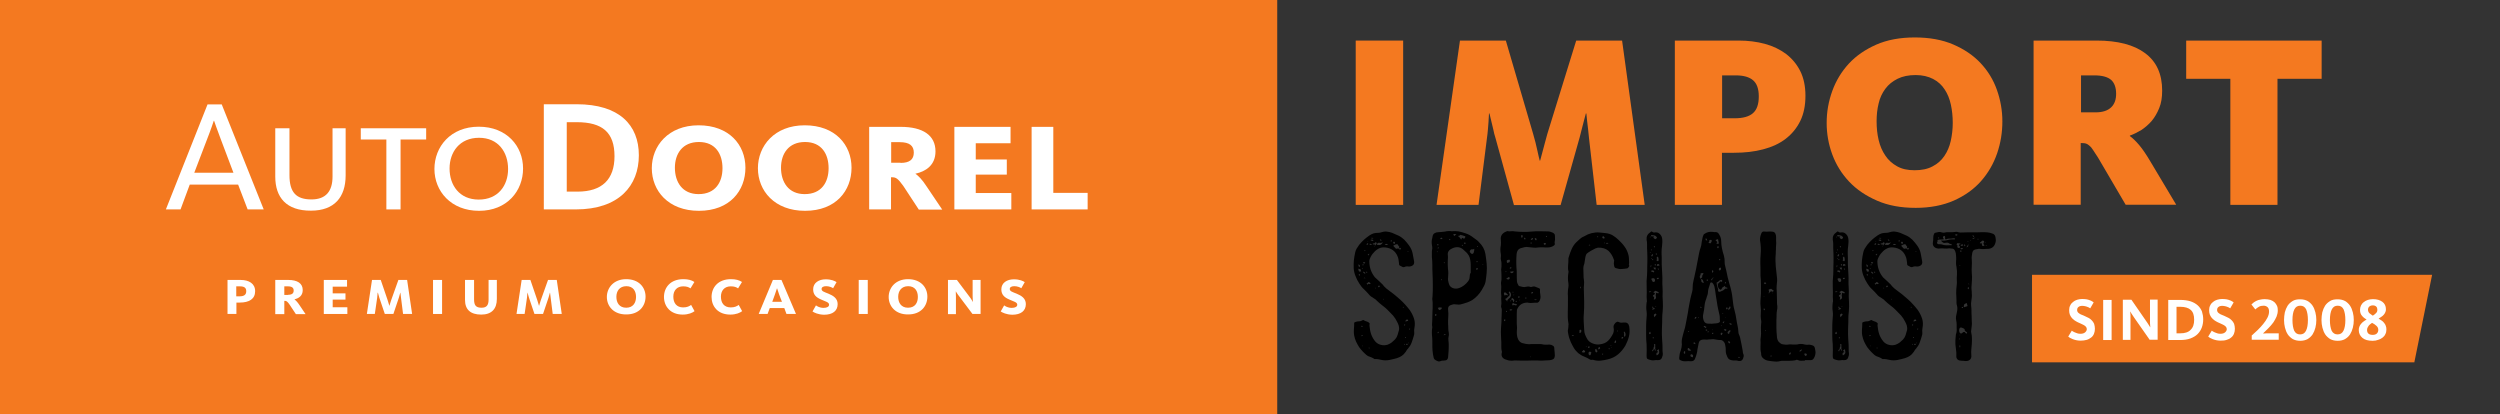<?xml version="1.0" encoding="utf-8"?>
<!-- Generator: Adobe Illustrator 26.0.1, SVG Export Plug-In . SVG Version: 6.00 Build 0)  -->
<svg version="1.1" id="Laag_1" xmlns="http://www.w3.org/2000/svg" xmlns:xlink="http://www.w3.org/1999/xlink" x="0px" y="0px"
	 viewBox="0 0 1602.1 265.6" style="enable-background:new 0 0 1602.1 265.6;" xml:space="preserve">
<rect x="0" y="0" width="1602.1" height="265.6" fill="#333333" stroke="none"/>
<style type="text/css">
	.st0{display:none;fill:#1D1D1B;}
	.st1{fill:#F47920;}
	.st2{fill:#FFFFFF;}
</style>
<polygon class="st0" points="82.6,24.2 82.6,249.1 495,249.1 495,237.4 93.4,237.4 93.4,36 1263.7,36 1263.7,237.4 863.1,237.4 
	863.1,249.1 1274.6,249.1 1274.6,24.2 "/>
<rect class="st1" width="818.5" height="265.6"/>
<path class="st2" d="M145.7,179.4h8.5c5.3,0,9.3,2.3,9.3,7.2c0,5-3.8,7.3-9.9,7.3h-2.1v7.3h-5.7V179.4z M153.5,189.9
	c2.9,0,4.3-1,4.3-3.3c0-2.2-1.3-3.1-4.1-3.1h-2.3v6.4H153.5z"/>
<path class="st2" d="M176.4,179.4h8.4c5.8,0,9.2,2.2,9.2,6.5c0,3.7-2.6,5.3-5.3,5.9v0c0.6,0.5,1.7,1.5,3,3.4l4.1,6.1h-6.2l-4.1-6.2
	c-1.4-2-2-2.3-3-2.3h-0.3v8.5h-5.8V179.4z M184.7,188.9c2.4,0,3.5-0.9,3.5-2.7c0-1.8-1.1-2.7-3.8-2.7h-2.2v5.5H184.7z"/>
<polygon class="st2" points="207.5,179.4 222.4,179.4 222.4,183.7 213.2,183.7 213.2,188 221.4,188 221.4,192 213.2,192 
	213.2,196.9 222.6,196.9 222.6,201.2 207.5,201.2 "/>
<path class="st2" d="M238.4,179.4h5.6l4.4,12.9c0.5,1.5,1.1,3.6,1.1,3.6h0.1c0,0,0.6-2.2,1.1-3.6l4.6-12.9h5.6l3.2,21.8h-5.8
	l-1.3-10.3c-0.2-1.8-0.4-3.3-0.4-3.3h-0.1c0,0-0.4,1.5-0.9,3.2l-3.5,10.4h-5.5l-3.5-10.4c-0.4-1.5-0.9-3.2-0.9-3.2H242
	c0,0-0.1,1.8-0.3,3.3l-1.5,10.3h-5.1L238.4,179.4z"/>
<rect x="277.5" y="179.4" class="st2" width="5.8" height="21.8"/>
<path class="st2" d="M298,192.2v-12.8h5.8v12.4c0,3.9,1.2,5.4,4.8,5.4c3.3,0,4.5-1.7,4.5-5.2v-12.6h5.3v12.2c0,6.4-3.4,10-10,10
	C301.4,201.6,298,198.3,298,192.2"/>
<path class="st2" d="M334.3,179.4h5.6l4.4,12.9c0.5,1.5,1.1,3.6,1.1,3.6h0.1c0,0,0.6-2.2,1.1-3.6l4.6-12.9h5.6l3.2,21.8h-5.8
	l-1.3-10.3c-0.2-1.8-0.4-3.3-0.4-3.3h-0.1c0,0-0.4,1.5-0.9,3.2l-3.5,10.4h-5.5l-3.5-10.4c-0.4-1.5-0.9-3.2-0.9-3.2h-0.1
	c0,0-0.1,1.8-0.3,3.3l-1.5,10.3H331L334.3,179.4z"/>
<path class="st2" d="M388.9,190.3c0-5.8,4.3-11.4,12.4-11.4c8.1,0,12.4,5.2,12.4,11.2c0,6-4.1,11.4-12.3,11.4
	C393.3,201.6,388.9,196.3,388.9,190.3 M407.6,190.3c0-3.7-1.8-6.9-6.2-6.9c-4.4,0-6.4,3.2-6.4,6.8c0,3.8,1.9,7,6.3,7
	C405.7,197.2,407.6,194,407.6,190.3"/>
<path class="st2" d="M425.5,190.3c0-6.1,4.2-11.4,12.4-11.4c3.1,0,5.3,0.6,7.1,1.8l-2.5,4.1c-1.2-0.8-2.4-1.3-4.7-1.3
	c-4,0-6.3,2.7-6.3,6.6c0,4.1,2.1,6.9,6.3,6.9c2.6,0,4-0.8,5.1-1.6l2.2,4c-1.3,1-3.8,2.2-7.6,2.2
	C429.6,201.6,425.5,196.3,425.5,190.3"/>
<path class="st2" d="M456,190.3c0-6.1,4.2-11.4,12.4-11.4c3.1,0,5.3,0.6,7.1,1.8l-2.5,4.1c-1.2-0.8-2.4-1.3-4.7-1.3
	c-4,0-6.3,2.7-6.3,6.6c0,4.1,2.1,6.9,6.3,6.9c2.6,0,4-0.8,5.1-1.6l2.2,4c-1.3,1-3.8,2.2-7.6,2.2C460,201.6,456,196.3,456,190.3"/>
<path class="st2" d="M491.9,201.2h-5.7l9.1-21.8h5.5l9.3,21.8H504l-1.4-3.8h-9.3L491.9,201.2z M499.3,188.7c-0.7-2-1.3-3.9-1.3-3.9
	h-0.1c0,0-0.6,2-1.3,3.9l-1.7,4.7h6.2L499.3,188.7z"/>
<path class="st2" d="M520.7,199.6l2.2-3.9c0.7,0.5,2.3,1.6,4.9,1.6c2.2,0,3.5-0.8,3.5-2c0-1.7-2.2-2-5.2-3.4c-3-1.3-5-3-5-6.5
	c0-4.2,3.7-6.4,8-6.4c3.8,0,5.9,1.1,7,1.8l-2.2,3.9c-0.9-0.6-2.6-1.3-4.5-1.3c-1.7,0-2.9,0.6-2.9,1.8c0,1.5,1.7,1.9,4.4,3
	c3.1,1.3,5.9,3,5.9,6.7c0,4.3-3.2,6.8-8.7,6.8C524.2,201.6,521.7,200.3,520.7,199.6"/>
<rect x="550.3" y="179.4" class="st2" width="5.8" height="21.8"/>
<path class="st2" d="M569.5,190.3c0-5.8,4.3-11.4,12.4-11.4c8.1,0,12.4,5.2,12.4,11.2c0,6-4.1,11.4-12.3,11.4
	C573.9,201.6,569.5,196.3,569.5,190.3 M588.2,190.3c0-3.7-1.8-6.9-6.2-6.9c-4.4,0-6.4,3.2-6.4,6.8c0,3.8,1.9,7,6.3,7
	C586.4,197.2,588.2,194,588.2,190.3"/>
<path class="st2" d="M607.5,179.4h5.7l7.6,10.1c1.6,2,2.6,3.9,2.6,3.9h0.1c0,0-0.2-2-0.2-3.6v-10.4h5.1v21.8h-5.2l-8.2-10.9
	c-1.6-2-2.4-3.5-2.4-3.5h-0.1c0,0,0.1,1.6,0.1,3.2v11.3h-5.1V179.4z"/>
<path class="st2" d="M641.3,199.6l2.2-3.9c0.7,0.5,2.3,1.6,4.9,1.6c2.2,0,3.5-0.8,3.5-2c0-1.7-2.2-2-5.2-3.4c-3-1.3-5-3-5-6.5
	c0-4.2,3.7-6.4,8-6.4c3.8,0,5.9,1.1,7,1.8l-2.2,3.9c-0.9-0.6-2.6-1.3-4.5-1.3c-1.7,0-2.9,0.6-2.9,1.8c0,1.5,1.7,1.9,4.4,3
	c3.1,1.3,5.9,3,5.9,6.7c0,4.3-3.2,6.8-8.7,6.8C644.8,201.6,642.4,200.3,641.3,199.6"/>
<path class="st2" d="M115.7,134.2h-9.4l26.7-67.3h9.1l26.9,67.3h-10.3l-6.1-15.9h-31L115.7,134.2z M141.4,89
	c-2.2-5.7-4.2-11.6-4.2-11.6H137c0,0-2,6.1-4.2,11.6l-8.3,21.7h25.1L141.4,89z"/>
<path class="st2" d="M176.4,113.2v-31h9.1v30c0,11.1,4.3,15.6,14.1,15.6c9.3,0,13.5-5.3,13.5-14.7V82.2h8.4v30.2
	c0,13.9-7.2,22.6-22.2,22.6C183.5,135.1,176.4,126.5,176.4,113.2"/>
<polygon class="st2" points="247.6,89.4 231.2,89.4 231.2,82.2 273.1,82.2 273.1,89.4 256.7,89.4 256.7,134.2 247.6,134.2 "/>
<path class="st2" d="M278.4,108.3c0-14.3,10.4-27.1,28.4-27.1c18,0,28.4,12.5,28.4,26.8S325,135.1,307,135.1
	C289,135.1,278.4,122.5,278.4,108.3 M325.6,108.3c0-10.7-6.2-20-18.6-20c-12.5,0-18.9,9.2-18.9,19.7c0,10.7,6.3,19.9,18.7,19.9
	C319.2,127.9,325.6,118.9,325.6,108.3"/>
<path class="st2" d="M369,134.2h-20.5V66.8h21c27.4,0,39.9,13.3,39.9,32.7C409.4,119,396.7,134.2,369,134.2 M369.6,78.3h-6.4v44.5
	h6.9c15.7,0,23.7-7.8,23.7-22.7C393.8,84.9,386.1,78.3,369.6,78.3"/>
<path class="st2" d="M417.7,107.8c0-14.2,10.5-27.5,30-27.5c19.6,0,30,12.6,30,27.2c0,14.6-9.9,27.6-29.8,27.6
	C428.3,135.1,417.7,122.3,417.7,107.8 M463,107.8c0-9-4.4-16.8-15.1-16.8s-15.4,7.7-15.4,16.5c0,9.1,4.7,16.9,15.2,16.9
	C458.5,124.4,463,116.7,463,107.8"/>
<path class="st2" d="M485.7,107.8c0-14.2,10.5-27.5,30-27.5c19.6,0,30,12.6,30,27.2c0,14.6-9.9,27.6-29.8,27.6
	C496.4,135.1,485.7,122.3,485.7,107.8 M531,107.8c0-9-4.4-16.8-15.1-16.8s-15.4,7.7-15.4,16.5c0,9.1,4.7,16.9,15.2,16.9
	C526.5,124.4,531,116.7,531,107.8"/>
<path class="st2" d="M557,81.3h20.3c14.1,0,22.2,5.4,22.2,15.7c0,9-6.4,12.9-12.8,14.3v0.1c1.6,1.1,4.2,3.5,7.2,8.2l9.9,14.7h-15
	l-9.9-15.1c-3.5-4.9-4.8-5.6-7.2-5.6h-0.7v20.6h-14V81.3z M577.1,104.4c5.8,0,8.5-2.2,8.5-6.6c0-4.4-2.7-6.7-9.1-6.7h-5.4v13.2
	H577.1z"/>
<polygon class="st2" points="611.6,81.3 647.6,81.3 647.6,91.8 625.3,91.8 625.3,102.2 645.2,102.2 645.2,111.9 625.3,111.9 
	625.3,123.7 648.1,123.7 648.1,134.2 611.6,134.2 "/>
<polygon class="st2" points="661.1,81.3 675,81.3 675,123.6 697,123.6 697,134.2 661.1,134.2 "/>
<g>
	<path class="st1" d="M868.8,26h30.4v105.3h-30.4V26z"/>
	<path class="st1" d="M935.6,26H965l17.5,59.8c0.5,1.7,1,3.5,1.5,5.5c0.5,2,0.9,3.8,1.3,5.6c0.4,2,0.9,4,1.4,6h0.3
		c0.5-2,1.1-4,1.6-6c0.5-1.8,1-3.7,1.5-5.6c0.5-1.9,1-3.8,1.5-5.5l18.5-59.8h29.4l14.5,105.3h-30.8l-4.9-42.8c-0.2-2-0.4-4-0.6-5.8
		c-0.2-1.9-0.4-3.6-0.6-5.1c-0.2-1.8-0.4-3.4-0.5-4.9h-0.3c-0.4,1.6-0.8,3.2-1.3,4.9c-0.4,1.5-0.8,3.1-1.3,5
		c-0.4,1.8-0.9,3.7-1.4,5.5l-12.2,43.3h-29.9l-11.9-43.2c-0.5-1.6-1-3.3-1.3-5.1c-0.4-1.8-0.8-3.5-1.2-5c-0.4-1.8-0.8-3.6-1.3-5.4
		h-0.3c-0.1,1.7-0.2,3.5-0.3,5.4c-0.1,1.6-0.2,3.3-0.4,5.1c-0.2,1.8-0.3,3.6-0.6,5.3l-5.4,42.8h-26.9L935.6,26z"/>
	<path class="st1" d="M1073.3,26h40.9c6,0,11.6,0.7,16.8,2.1c5.2,1.4,9.7,3.6,13.6,6.5c3.8,2.9,6.9,6.6,9.1,11
		c2.2,4.4,3.3,9.7,3.3,15.8c0,6.2-1.1,11.6-3.3,16.1c-2.2,4.5-5.3,8.3-9.3,11.4c-4,3.1-8.8,5.3-14.5,6.8c-5.6,1.5-11.9,2.2-18.7,2.2
		h-7.7v33.4h-30.2V26z M1111.6,75.8c5.4,0,9.3-1.1,11.8-3.3c2.5-2.2,3.7-5.8,3.7-10.7c0-4.8-1.2-8.3-3.7-10.4
		c-2.5-2.1-6.2-3.1-11.1-3.1h-8.7v27.5H1111.6z"/>
	<path class="st1" d="M1227.6,133.2c-9.4,0-17.6-1.5-24.7-4.6c-7.1-3.1-13.1-7.1-17.9-12.2c-4.8-5.1-8.4-10.9-10.8-17.4
		c-2.4-6.5-3.6-13.3-3.6-20.2c0-7.1,1.2-13.9,3.6-20.5c2.4-6.6,5.9-12.4,10.6-17.5c4.7-5.1,10.6-9.1,17.6-12.2
		c7.1-3.1,15.3-4.6,24.7-4.6c9.4,0,17.6,1.5,24.6,4.5c7,3,12.9,7,17.5,11.9c4.7,5,8.2,10.7,10.5,17.2c2.3,6.5,3.5,13.2,3.5,20.2
		c0,7.1-1.1,13.9-3.4,20.6c-2.3,6.6-5.7,12.5-10.3,17.7c-4.6,5.2-10.4,9.3-17.3,12.4C1245.1,131.6,1237,133.2,1227.6,133.2z
		 M1227,109.1c4.5,0,8.4-0.8,11.5-2.5c3.1-1.6,5.6-3.8,7.5-6.6c1.9-2.8,3.3-6,4.1-9.6c0.8-3.6,1.3-7.5,1.3-11.6
		c0-4.1-0.4-8-1.2-11.7c-0.8-3.7-2.1-7-4-9.8c-1.8-2.8-4.3-5.1-7.4-6.7c-3.1-1.6-6.8-2.5-11.2-2.5c-4.5,0-8.4,0.8-11.6,2.4
		c-3.2,1.6-5.8,3.7-7.8,6.4c-2,2.7-3.5,5.8-4.3,9.4c-0.9,3.6-1.3,7.4-1.3,11.5s0.4,8.1,1.3,11.9c0.9,3.8,2.3,7.1,4.3,10
		c1.9,2.9,4.5,5.2,7.6,6.9C1218.8,108.3,1222.5,109.1,1227,109.1z"/>
	<path class="st1" d="M1303.3,26h40.3c13.5,0,23.9,2.7,31.1,8.1c7.3,5.4,10.9,13.4,10.9,24c0,4.3-0.6,8.1-1.9,11.2
		c-1.3,3.2-2.9,5.9-4.8,8.2c-2,2.3-4.2,4.2-6.6,5.8c-2.5,1.5-4.9,2.7-7.4,3.6v0.3c1.8,1.3,3.8,3.2,6,5.8c2.2,2.6,4.7,6.3,7.4,10.9
		l16.3,27.3h-32.4l-17.7-30.2c-1.3-2-2.3-3.6-3.2-4.9c-0.8-1.3-1.6-2.2-2.4-2.8c-0.7-0.6-1.4-1.1-2.1-1.3c-0.7-0.2-1.4-0.3-2.3-0.3
		h-1.1v39.5h-30.2V26z M1343,72c4.4,0,7.7-1.1,9.9-3.2c2.2-2.1,3.2-5,3.2-8.7c0-4-1.1-7-3.2-8.9c-2.2-1.9-5.8-2.9-10.8-2.9h-8.5V72
		H1343z"/>
	<path class="st1" d="M1429.3,50.5H1401V26h86.8v24.5h-28.3v80.8h-30.2V50.5z"/>
</g>
<polygon class="st1" points="1547.2,232.2 1302.2,232.2 1302.2,176.1 1558.6,176.1 "/>
<g>
	<path class="st2" d="M1342.5,210.7c0,1.2-0.2,2.2-0.6,3.2c-0.4,1-1,1.8-1.8,2.4s-1.8,1.2-2.9,1.5s-2.4,0.5-3.8,0.5
		c-1.1,0-2-0.1-2.9-0.3c-0.8-0.2-1.6-0.4-2.3-0.7s-1.2-0.5-1.7-0.8c-0.5-0.3-0.9-0.6-1.1-0.8l2.3-3.8c0.2,0.1,0.4,0.3,0.7,0.5
		c0.3,0.2,0.7,0.4,1.2,0.6c0.5,0.2,1,0.4,1.6,0.6c0.6,0.2,1.3,0.3,2,0.3c1.3,0,2.3-0.3,3-0.9c0.7-0.6,1.1-1.3,1.1-2.1
		c0-0.6-0.2-1-0.5-1.4c-0.3-0.4-0.7-0.8-1.3-1.1c-0.5-0.3-1.1-0.6-1.8-0.9c-0.7-0.3-1.4-0.6-2.2-1c-0.8-0.4-1.5-0.8-2.2-1.3
		c-0.7-0.5-1.2-1-1.7-1.6c-0.5-0.6-0.9-1.3-1.2-2.1c-0.3-0.8-0.4-1.7-0.4-2.8c0-1.1,0.2-2.1,0.7-3c0.4-0.9,1-1.6,1.8-2.2
		c0.7-0.6,1.6-1.1,2.6-1.4c1-0.3,2.1-0.5,3.2-0.5c1.1,0,2,0.1,2.8,0.2c0.8,0.2,1.5,0.3,2.1,0.6c0.6,0.2,1.1,0.4,1.5,0.7
		c0.4,0.2,0.8,0.5,1,0.7l-2.2,3.8c-0.2-0.2-0.5-0.3-0.8-0.5c-0.3-0.2-0.7-0.3-1.2-0.5c-0.4-0.2-0.9-0.3-1.4-0.4
		c-0.5-0.1-1-0.2-1.6-0.2c-1.1,0-1.9,0.2-2.5,0.7c-0.6,0.4-0.9,1.1-0.9,2c0,0.5,0.1,0.9,0.4,1.3c0.2,0.3,0.6,0.7,1,0.9
		c0.4,0.3,0.9,0.6,1.5,0.8c0.6,0.3,1.2,0.5,1.9,0.8c0.8,0.4,1.7,0.8,2.5,1.2c0.8,0.4,1.5,1,2.1,1.6c0.6,0.6,1.1,1.3,1.5,2.2
		C1342.3,208.6,1342.5,209.6,1342.5,210.7z"/>
	<path class="st2" d="M1347.8,217.9v-25.7h5.4v25.7H1347.8z"/>
	<path class="st2" d="M1377.7,217.9l-10-14.3c-0.7-1-1.3-1.9-1.8-2.7c-0.3-0.4-0.5-0.8-0.7-1.2h-0.1c0,0.3,0.1,0.7,0.1,1.1
		c0,0.3,0,0.7,0.1,1.1c0,0.4,0,0.8,0,1.2v14.7h-4.9v-25.7h5.5l9.2,13.3c0.4,0.6,0.7,1.1,1.1,1.6c0.3,0.5,0.6,1,0.9,1.4l0.8,1.3h0.1
		c0-0.4-0.1-0.8-0.1-1.3c0-0.4,0-0.8-0.1-1.3c0-0.5,0-1,0-1.5v-13.6h4.9v25.7H1377.7z"/>
	<path class="st2" d="M1411.9,204.7c0,1.8-0.3,3.6-0.9,5.2c-0.6,1.6-1.5,3-2.7,4.2c-1.2,1.2-2.8,2.1-4.6,2.8c-1.9,0.7-4.1,1-6.6,1
		h-7.6v-25.7h7.7c2.5,0,4.7,0.3,6.6,0.9c1.8,0.6,3.4,1.5,4.6,2.6c1.2,1.1,2.1,2.4,2.7,3.9C1411.6,201.2,1411.9,202.9,1411.9,204.7z
		 M1406.1,204.9c0-2.9-0.7-5-2.2-6.3c-1.4-1.3-3.7-2-6.7-2h-2.4v17h2.5c2.9,0,5.1-0.7,6.5-2.2
		C1405.4,209.9,1406.1,207.8,1406.1,204.9z"/>
	<path class="st2" d="M1432.2,210.7c0,1.2-0.2,2.2-0.6,3.2c-0.4,1-1,1.8-1.8,2.4c-0.8,0.7-1.8,1.2-2.9,1.5c-1.1,0.4-2.4,0.5-3.8,0.5
		c-1.1,0-2-0.1-2.9-0.3c-0.8-0.2-1.6-0.4-2.3-0.7c-0.7-0.3-1.2-0.5-1.7-0.8c-0.5-0.3-0.9-0.6-1.1-0.8l2.3-3.8
		c0.2,0.1,0.4,0.3,0.7,0.5c0.3,0.2,0.7,0.4,1.2,0.6c0.5,0.2,1,0.4,1.6,0.6c0.6,0.2,1.3,0.3,2,0.3c1.3,0,2.3-0.3,3-0.9
		c0.7-0.6,1.1-1.3,1.1-2.1c0-0.6-0.2-1-0.5-1.4c-0.3-0.4-0.7-0.8-1.3-1.1c-0.5-0.3-1.1-0.6-1.8-0.9c-0.7-0.3-1.4-0.6-2.2-1
		c-0.8-0.4-1.5-0.8-2.2-1.3c-0.7-0.5-1.2-1-1.7-1.6c-0.5-0.6-0.9-1.3-1.2-2.1c-0.3-0.8-0.4-1.7-0.4-2.8c0-1.1,0.2-2.1,0.7-3
		c0.4-0.9,1-1.6,1.8-2.2c0.7-0.6,1.6-1.1,2.6-1.4c1-0.3,2.1-0.5,3.2-0.5c1.1,0,2,0.1,2.8,0.2c0.8,0.2,1.5,0.3,2.1,0.6
		c0.6,0.2,1.1,0.4,1.5,0.7c0.4,0.2,0.8,0.5,1,0.7l-2.2,3.8c-0.2-0.2-0.5-0.3-0.8-0.5c-0.3-0.2-0.7-0.3-1.2-0.5
		c-0.4-0.2-0.9-0.3-1.4-0.4c-0.5-0.1-1-0.2-1.6-0.2c-1.1,0-1.9,0.2-2.5,0.7c-0.6,0.4-0.9,1.1-0.9,2c0,0.5,0.1,0.9,0.4,1.3
		c0.2,0.3,0.6,0.7,1,0.9c0.4,0.3,0.9,0.6,1.5,0.8c0.6,0.3,1.2,0.5,1.9,0.8c0.8,0.4,1.7,0.8,2.5,1.2c0.8,0.4,1.5,1,2.1,1.6
		c0.6,0.6,1.1,1.3,1.5,2.2C1432,208.6,1432.2,209.6,1432.2,210.7z"/>
	<path class="st2" d="M1442.9,215.1c1.2-1.1,2.5-2.3,3.8-3.5c1.3-1.3,2.5-2.5,3.6-3.9c1.1-1.3,2-2.7,2.7-4c0.7-1.3,1.1-2.7,1.1-4
		c0-1.3-0.3-2.3-1-2.9c-0.7-0.6-1.5-0.9-2.5-0.9c-1.2,0-2.2,0.2-3,0.7c-0.9,0.5-1.6,1-2.3,1.7l-2.5-3.2c0.5-0.4,1-0.9,1.5-1.3
		c0.6-0.4,1.2-0.8,1.9-1.1c0.7-0.3,1.4-0.6,2.3-0.7c0.8-0.2,1.8-0.3,2.8-0.3c1.4,0,2.6,0.2,3.7,0.5c1.1,0.4,1.9,0.9,2.6,1.5
		c0.7,0.7,1.2,1.4,1.6,2.3c0.4,0.9,0.5,1.9,0.5,2.9c0,1.4-0.3,2.7-0.8,4c-0.5,1.3-1.3,2.5-2.1,3.8c-0.9,1.2-1.9,2.4-3.1,3.6
		c-1.2,1.2-2.3,2.3-3.5,3.4c0.3,0,0.6,0,1,0c0.3,0,0.6,0,0.9-0.1c0.3,0,0.6,0,0.9,0h7.3v4.1h-17.3V215.1z"/>
	<path class="st2" d="M1474.1,218.4c-1.9,0-3.5-0.4-4.8-1.1c-1.3-0.8-2.4-1.8-3.2-3c-0.8-1.2-1.4-2.7-1.8-4.3
		c-0.4-1.6-0.6-3.2-0.6-4.9c0-1.7,0.2-3.3,0.5-4.9c0.4-1.6,1-3,1.8-4.3c0.8-1.2,1.9-2.2,3.2-3c1.3-0.8,2.9-1.1,4.8-1.1
		c1.9,0,3.5,0.4,4.8,1.1c1.3,0.8,2.4,1.8,3.2,3c0.8,1.2,1.4,2.7,1.8,4.3c0.4,1.6,0.6,3.2,0.6,4.9c0,1.7-0.2,3.3-0.6,4.9
		c-0.4,1.6-1,3-1.8,4.3c-0.8,1.2-1.9,2.2-3.2,3C1477.5,218,1475.9,218.4,1474.1,218.4z M1474,214.3c1.8,0,3-0.8,3.8-2.4
		c0.8-1.6,1.2-3.9,1.2-6.8c0-2.9-0.4-5.1-1.1-6.8c-0.8-1.6-2-2.4-3.8-2.4c-1.8,0-3,0.8-3.8,2.4c-0.8,1.6-1.2,3.9-1.2,6.8
		c0,2.9,0.4,5.1,1.1,6.8C1471,213.5,1472.2,214.3,1474,214.3z"/>
	<path class="st2" d="M1498.1,218.4c-1.9,0-3.5-0.4-4.8-1.1c-1.3-0.8-2.4-1.8-3.2-3c-0.8-1.2-1.4-2.7-1.8-4.3
		c-0.4-1.6-0.6-3.2-0.6-4.9c0-1.7,0.2-3.3,0.5-4.9c0.4-1.6,1-3,1.8-4.3c0.8-1.2,1.9-2.2,3.2-3c1.3-0.8,2.9-1.1,4.8-1.1
		c1.9,0,3.5,0.4,4.8,1.1c1.3,0.8,2.4,1.8,3.2,3c0.8,1.2,1.4,2.7,1.8,4.3c0.4,1.6,0.6,3.2,0.6,4.9c0,1.7-0.2,3.3-0.6,4.9
		c-0.4,1.6-1,3-1.8,4.3c-0.8,1.2-1.9,2.2-3.2,3C1501.5,218,1500,218.4,1498.1,218.4z M1498,214.3c1.8,0,3-0.8,3.8-2.4
		c0.8-1.6,1.2-3.9,1.2-6.8c0-2.9-0.4-5.1-1.1-6.8c-0.8-1.6-2-2.4-3.8-2.4c-1.8,0-3,0.8-3.8,2.4c-0.8,1.6-1.2,3.9-1.2,6.8
		c0,2.9,0.4,5.1,1.1,6.8C1495,213.5,1496.3,214.3,1498,214.3z"/>
	<path class="st2" d="M1520.5,218.4c-2.9,0-5.1-0.6-6.6-1.9c-1.5-1.3-2.3-2.9-2.3-5c0-0.8,0.1-1.5,0.4-2.2c0.3-0.7,0.6-1.3,1.1-1.8
		c0.5-0.6,1-1.1,1.6-1.5c0.6-0.4,1.2-0.9,1.9-1.2c-1.2-0.7-2.2-1.5-3-2.5c-0.8-0.9-1.2-2.2-1.2-3.7c0-1,0.2-1.9,0.6-2.8
		c0.4-0.8,1-1.6,1.8-2.2s1.6-1.1,2.6-1.4c1-0.3,2.1-0.5,3.3-0.5c2.5,0,4.5,0.6,6,1.7c1.5,1.1,2.3,2.7,2.3,4.8c0,0.7-0.1,1.3-0.4,1.9
		c-0.2,0.6-0.6,1.1-1,1.6c-0.4,0.5-0.9,0.9-1.5,1.3c-0.6,0.4-1.1,0.8-1.8,1.2c0.7,0.4,1.3,0.8,1.9,1.2c0.6,0.4,1.2,0.9,1.6,1.5
		c0.5,0.6,0.9,1.2,1.1,1.9c0.3,0.7,0.4,1.5,0.4,2.4c0,1.1-0.2,2.1-0.7,3c-0.4,0.9-1,1.6-1.8,2.2c-0.8,0.6-1.7,1.1-2.8,1.4
		C1523,218.2,1521.8,218.4,1520.5,218.4z M1520.5,214.6c1.2,0,2.1-0.3,2.7-0.9c0.6-0.6,0.9-1.4,0.9-2.3c0-1-0.4-1.9-1.2-2.6
		c-0.8-0.7-1.7-1.4-2.8-1.9c-0.4,0.3-0.8,0.6-1.2,0.9c-0.4,0.3-0.7,0.6-1,1c-0.3,0.4-0.5,0.8-0.7,1.2c-0.2,0.4-0.3,0.9-0.3,1.5
		c0,1,0.3,1.8,0.9,2.3C1518.3,214.3,1519.3,214.6,1520.5,214.6z M1520.6,202.3c0.8-0.5,1.5-1.1,2.1-1.7c0.6-0.6,0.8-1.3,0.8-2.1
		c0-0.8-0.2-1.5-0.7-2c-0.5-0.5-1.2-0.8-2.2-0.8c-1,0-1.7,0.3-2.3,0.8c-0.5,0.5-0.8,1.2-0.8,1.9c0,0.9,0.3,1.7,0.9,2.3
		C1519.1,201.2,1519.8,201.8,1520.6,202.3z"/>
</g>
<g>
	<path d="M877.6,208.6c0.2,2,0.5,3.9,1.1,5.6c0.6,1.7,1.5,3.3,2.7,4.7c1,1.1,2.2,1.8,3.6,2.1c1.4,0.4,2.8,0.3,4.2-0.1
		c1-0.4,1.8-0.8,2.6-1.4c0.7-0.6,1.5-1.3,2.2-2c0.8-0.9,1.3-1.8,1.6-2.8c0.3-1,0.6-2,0.9-3.1c0.2-1,0.1-1.9-0.1-2.8
		c-0.3-0.9-0.6-1.8-1.1-2.6c-0.7-1.5-1.6-2.8-2.6-4c-1.1-1.1-2.2-2.3-3.3-3.4c-1.1-1.1-2.3-2.2-3.6-3.1c-1.2-0.9-2.4-2-3.6-3.1
		c-0.2-0.3-0.4-0.5-0.7-0.7c-0.3-0.2-0.6-0.4-0.9-0.6c-0.7-0.4-1.4-0.9-2-1.3c-0.6-0.4-1.1-1-1.6-1.6c-1-1.1-2-2.2-3.1-3.2
		c-1.1-1-2-2.2-2.8-3.5c-1-1.5-1.8-3.1-2.4-4.7c-0.7-1.6-1.1-3.4-1.2-5.2c-0.1-1.7,0-3.3,0.1-4.9c0.2-1.6,0.4-3.2,0.8-4.9
		c0.2-1,0.5-1.9,1-2.7c0.5-0.8,1-1.6,1.6-2.4c1-1.2,2-2.3,3.1-3.3c1.1-1,2.3-1.9,3.6-2.8c0.9-0.6,1.8-1,2.7-1.3
		c0.9-0.2,1.9-0.3,2.8-0.3c0.4,0,0.7,0,0.9-0.1c0.3,0,0.6-0.1,0.9-0.2c1.2-0.4,2.4-0.6,3.6-0.5c1.2,0.1,2.4,0.4,3.5,0.8
		c1.4,0.6,2.8,1.2,4.1,1.8c1.3,0.6,2.5,1.5,3.7,2.6c0.5,0.6,1.1,1.2,1.6,1.8c0.5,0.6,1,1.2,1.4,1.8c1.1,1.5,1.9,3.1,2.3,4.9
		c0.4,1.8,0.7,3.6,1,5.3c0.2,1.2-0.1,2.1-0.8,2.6c-0.7,0.5-1.5,0.8-2.5,0.8c-1.1-0.2-2.1-0.1-2.9,0.3c-0.5,0.2-1,0.1-1.4-0.1
		c-0.4-0.3-0.9-0.5-1.3-0.7c-0.4-0.2-0.7-0.4-0.7-0.8c0-0.4,0-0.7-0.1-1.1c-0.1-0.7-0.2-1.4-0.3-2.2c-0.1-0.7-0.4-1.5-0.7-2.2
		c-1.4-3.2-4-5-7.6-5.4c-1.6-0.2-3,0-4.2,0.6c-1.2,0.6-2.3,1.4-3.3,2.6c-1.1,1.1-1.9,2.4-2.6,4.1c-0.1,0.3-0.2,0.5-0.2,0.7
		c0,0.2-0.1,0.5-0.1,0.7c0,4,1.2,7.4,3.6,10.4c0.4,0.4,0.8,0.8,1.2,1.1c0.4,0.3,0.7,0.7,1.2,1.1c0.6,0.6,1.2,1.2,1.8,1.7
		c0.6,0.5,1.1,1.1,1.6,1.8c1,1.1,2,1.9,3,2.6c2.5,1.8,5,3.8,7.3,5.9c2.3,2.1,4.4,4.4,6.3,6.9c1.2,1.8,2.1,3.6,2.7,5.5
		c0.6,1.9,0.6,3.9,0.2,6c-0.2,0.9-0.2,1.7-0.1,2.6c0.1,0.8,0,1.6-0.3,2.4c-0.4,1.5-0.9,2.9-1.4,4.3c-0.5,1.4-1.3,2.6-2.3,3.8
		c-0.4,0.4-0.8,0.9-1,1.3c-0.2,0.4-0.5,0.9-0.9,1.3c-1.1,1.6-2.8,2.7-4.9,3.4c-1.8,0.5-3.5,1-5.2,1.3c-1.7,0.3-3.4,0.3-5.2-0.1
		c-0.7-0.2-1.3-0.3-1.9-0.4c-0.6-0.1-1.2-0.1-1.9-0.1h-0.5c-1-0.7-2-1.2-3-1.5c-1.1-0.3-2-0.9-2.9-1.8c-1-0.9-1.9-1.8-2.7-2.8
		c-0.9-1-1.6-2-2.2-3.2c-0.7-1.2-1.3-2.5-1.7-3.8c-0.4-1.3-0.7-2.7-0.7-4.1c0-1,0-1.9,0.1-2.8c0.1-0.9,0.1-1.8,0.1-2.8
		c0-0.4,0.1-0.7,0.4-0.8c0.3-0.1,0.5-0.2,0.8-0.3c0.7-0.2,1.4-0.3,2.1-0.3c0.7,0,1.4-0.3,2.1-0.7c0.1-0.1,0.3-0.1,0.6-0.1
		c0.5,0.4,1.1,0.6,1.7,0.8c0.6,0.2,1.2,0.4,1.7,0.8c0.4,0.3,0.6,0.5,0.5,0.9C877.7,208.2,877.6,208.4,877.6,208.6z M870.4,169.2V169
		V169.2c0.2,0.3,0.2,0.6,0.2,0.9c0,0.4,0.1,0.7,0.5,1.1c0.4-0.4,0.5-0.8,0.3-1.2c-0.2-0.2-0.4-0.3-0.5-0.4
		C870.6,169.5,870.4,169.4,870.4,169.2z M870.4,172.2c0.2,1,0.3,1.5,0.5,1.7c0.1,0.2,0.6,0.2,1.4,0c-0.2-0.8-0.4-1.3-0.5-1.4
		C871.5,172.4,871.1,172.3,870.4,172.2z M871.5,176.2c0-0.3-0.1-0.5-0.3-0.5c-0.4,0-0.6,0.1-0.4,0.4c0,0.4,0.1,0.5,0.4,0.5
		C871.4,176.6,871.5,176.4,871.5,176.2z M873.3,209.1c-0.1-0.2-0.3-0.3-0.7-0.3c-0.2,0-0.3,0.1-0.3,0.3c0.1,0.2,0.3,0.3,0.5,0.3
		C873.2,209.4,873.3,209.3,873.3,209.1z M872.4,215.3v0.1c0.4,0,0.7-0.1,0.9-0.3v-0.3c-0.2-0.1-0.4,0-0.7,0.1
		C872.5,215,872.4,215.1,872.4,215.3z M873.3,172.1c-0.1,0-0.2,0-0.2-0.1c0,0-0.1-0.1-0.2-0.1c-0.1-0.1-0.2-0.1-0.2-0.1
		c0,0,0,0.2,0.1,0.3c0,0.2,0.1,0.3,0.3,0.3C873.3,172.5,873.4,172.3,873.3,172.1z M873.4,221.8v-0.3h-0.3c-0.2,0.2-0.1,0.3,0.1,0.4
		L873.4,221.8z M873.4,169.3c-0.2,0.2-0.3,0.3-0.3,0.4c0,0.1,0,0.2,0.1,0.3c0.1,0.1,0.2,0.1,0.3,0c0.4,0,0.4-0.1,0.3-0.3
		C873.8,169.4,873.7,169.3,873.4,169.3z M874.9,168.4c-0.3-0.3-0.6-0.5-0.9-0.5c-0.3,0-0.4,0.2-0.4,0.5c0.1,0.3,0.2,0.4,0.4,0.4
		c0.2,0,0.3,0,0.5,0C874.6,168.8,874.7,168.7,874.9,168.4z M874.8,175.5c0.2-0.5,0.1-0.9-0.3-1c-0.4-0.1-0.7-0.3-0.9-0.6
		c-0.1,0.4,0,0.8,0.3,1C874.2,175.1,874.5,175.3,874.8,175.5z M875.1,178.3v0.1l0.1-0.1H875.1c-0.4-0.3-0.6-0.4-0.7-0.4
		c-0.1,0-0.3,0.1-0.5,0.4H875.1z M874.7,160.3c-0.4,0-0.5,0.1-0.3,0.4c0,0.3,0.1,0.3,0.3,0.1c0.2,0,0.3-0.1,0.3-0.3
		C875,160.4,874.9,160.3,874.7,160.3z M875.8,174.1c-0.2,0-0.3,0.1-0.3,0.3c0,0.3,0.1,0.4,0.4,0.4l0.3-0.1
		C876.2,174.2,876.1,174.1,875.8,174.1z M878.4,181.6c-0.2-0.2-0.4-0.4-0.6-0.5c-0.2-0.2-0.5-0.3-0.7-0.3c-0.3,0-0.5,0.1-0.6,0.4
		c-0.1,0.3-0.4,0.4-0.9,0.5c0.3,0,0.4,0.2,0.5,0.5c0.1,0.3,0.2,0.3,0.4,0.1c0.2-0.4,0.4-0.6,0.6-0.4c0.2,0.2,0.4,0.2,0.6,0.1
		C878,182,878.3,181.8,878.4,181.6z M876.5,155.9c-0.4,0-0.7,0.3-0.7,0.8l0.1,0.3c0.2-0.1,0.3-0.2,0.5-0.2c0.2,0,0.3-0.2,0.4-0.5
		C876.9,156.2,876.7,156,876.5,155.9z M876.9,154.8c-0.1-0.1-0.2-0.1-0.3-0.1c-0.1,0-0.2,0-0.3,0.1c0.1,0,0.1,0,0.1,0.1
		c0,0,0,0.1,0.1,0.1c0.1,0,0.1,0,0.1-0.1C876.7,154.8,876.8,154.8,876.9,154.8z M877.4,162.6c-0.2,0-0.4,0.2-0.8,0.5
		c-0.2,0.2-0.1,0.3,0.1,0.4c0.1,0.2,0.2,0.2,0.4,0c0.1-0.2,0.2-0.3,0.3-0.5S877.6,162.8,877.4,162.6z M877.3,222.8
		c-0.3,0-0.3,0.1-0.1,0.3c0,0.4,0.1,0.4,0.4,0.1c0.1-0.1,0.1-0.2,0.1-0.3C877.6,222.8,877.5,222.7,877.3,222.8z M877.5,156.4
		c0.3,0.3,0.6,0.5,0.9,0.6c0.2,0.1,0.5,0,0.7-0.3C878.7,156.2,878.1,156.1,877.5,156.4z M878.3,153.9c0.6,0.4,1.2,0.6,1.7,0.4
		c0.1-0.1,0.1-0.2,0.1-0.3c-0.2-0.3-0.4-0.4-0.7-0.4c-0.3,0-0.6,0-0.9,0L878.3,153.9z M878.6,152.8c0.3-0.1,0.5-0.1,0.7,0
		c0.2,0.1,0.5,0,0.9-0.1c-0.4-0.1-0.6-0.2-0.8-0.3C879.2,152.2,878.9,152.4,878.6,152.8z M880.8,156H880c-0.2,0-0.3,0.1-0.3,0.4
		c0,0.2,0.2,0.3,0.5,0.3c0.1-0.1,0.2-0.1,0.2-0.1c0,0,0.1,0,0.2-0.1c0.2,0.2,0.4,0.3,0.5,0.4c0.2,0.1,0.2,0.3,0,0.5
		c-0.4,0.2-0.5,0.4-0.5,0.5c0.1,0.1,0.1,0.1,0.1,0c0.3,0,0.4-0.1,0.3-0.2c0-0.1,0-0.2,0.1-0.3c0.3-0.1,0.5-0.3,0.6-0.6
		c0-0.3,0.2-0.5,0.5-0.7c0.2-0.2,0.2-0.3,0-0.5c-0.2-0.1-0.4-0.2-0.5-0.3c-0.3-0.1-0.4,0-0.5,0.2C881.1,155.6,881,155.8,880.8,156z
		 M881.7,184.9c0.1-0.1,0.1-0.2,0.1-0.3l-0.3-0.3c-0.1,0.1-0.1,0.2-0.1,0.4C881.6,184.8,881.6,184.9,881.7,184.9z M886.2,155.2
		c-0.7,0.4-1.4,0.6-2.2,0.4c-0.7-0.2-1.3,0.2-1.8,1.2c1.1,0.3,1.9,0.3,2.4,0.1C885.3,156.6,885.8,156.1,886.2,155.2z M884.2,183.4
		c-0.2-0.4-0.4-0.5-0.5-0.4c-0.4,0.2-0.6,0.4-0.5,0.7c0,0.4,0.2,0.4,0.5,0.3C884.1,183.9,884.2,183.8,884.2,183.4z M885.3,154
		c-0.2-0.4-0.4-0.6-0.8-0.5c-0.3,0-0.3,0.1-0.1,0.3c0.2,0.4,0.4,0.5,0.7,0.5C885.2,154.3,885.3,154.2,885.3,154z M886.6,191.5
		l-0.1,0.1c0,0.2,0,0.3,0.1,0.3c0.2,0.2,0.3,0.1,0.3-0.3C886.8,191.5,886.7,191.5,886.6,191.5z M889.6,156.9
		c-0.5-0.3-0.9-0.5-1.1-0.6c-0.2,0-0.5,0-1.1,0.2c0.4,0.4,0.7,0.5,1,0.5C888.8,157.1,889.2,157,889.6,156.9z M891.9,154.3
		c0.2-0.2,0.1-0.3-0.3-0.3c-0.3-0.1-0.4,0.1-0.4,0.5c0,0.2,0.1,0.3,0.3,0.3C891.8,154.8,891.9,154.6,891.9,154.3z M893.5,156.3
		c0.4-0.2,0.5-0.4,0.5-0.7c0-0.3-0.2-0.5-0.5-0.7c-0.4,0-0.7,0.2-0.7,0.7C892.8,155.9,893,156.1,893.5,156.3z M895.7,159.2
		c0.2,0.1,0.4,0.1,0.7,0.1c0.3,0,0.4,0.1,0.5,0.5c0,0.3,0.2,0.3,0.5,0.1c0.3-0.3,0.3-0.6,0.3-0.9c0-0.3-0.1-0.3-0.4,0
		c-0.6,0.2-0.8,0.1-0.7-0.3c0.2-0.4,0.1-0.7-0.1-0.9c-0.3-0.1-0.4-0.3-0.5-0.6c-0.1-0.4-0.4-0.7-0.9-0.7c-0.4,0.1-0.8,0.2-1.1,0.3
		c-0.3,0.1-0.6,0.3-0.9,0.5c-0.2,0.1-0.2,0.2-0.2,0.3c0,0.1,0.2,0.2,0.3,0.3c0.3,0.4,0.7,0.8,1.1,1.2
		C894.6,159.5,895.1,159.5,895.7,159.2z M899.4,197c0-0.3-0.1-0.4-0.3-0.4c-0.1,0.1-0.1,0.2-0.1,0.3c0,0.3,0.1,0.4,0.4,0.4
		C899.5,197.2,899.5,197.1,899.4,197z M900.5,208.3c0.2-0.2,0.1-0.3-0.3-0.3c-0.3-0.3-0.4-0.2-0.4,0.3c-0.2,0.2-0.1,0.3,0.1,0.3
		C900.2,208.6,900.4,208.5,900.5,208.3z M900.3,220.7c0-0.2-0.1-0.3-0.3-0.3c-0.2,0-0.3,0-0.3,0.1c0,0.3,0.1,0.4,0.4,0.4
		C900.2,220.9,900.2,220.8,900.3,220.7z M901,216.2c0-0.3-0.1-0.3-0.3-0.1c-0.2,0-0.3,0.1-0.3,0.4c0.1,0.1,0.2,0.1,0.4,0.1
		C901,216.6,901.1,216.5,901,216.2z M902.4,205.8c-0.1-0.3-0.1-0.5-0.1-0.7c0-0.2-0.1-0.3-0.4-0.3c-0.4-0.1-0.7,0-0.9,0.3
		c-0.1,0.3-0.3,0.5-0.5,0.8c0.4,0.1,0.8,0.1,1-0.1C901.8,205.6,902.1,205.6,902.4,205.8z M901.6,221c0.4,0.1,0.5,0,0.5-0.4
		c0-0.2-0.1-0.3-0.4-0.3c-0.4,0-0.7,0.1-0.7,0.4C901.1,220.9,901.3,221,901.6,221z M902.3,161.5c0.2,0,0.3,0,0.3-0.1
		c0-0.2-0.1-0.3-0.3-0.3c-0.2,0-0.3,0-0.3,0.1C902,161.4,902.1,161.5,902.3,161.5z M902.4,220.1c0.2-0.2,0.3-0.3,0.3-0.4
		c0-0.1,0-0.1-0.1-0.1c-0.2-0.1-0.3,0-0.3,0.3c0,0.1,0,0.1,0.1,0.1C902.4,219.9,902.4,220,902.4,220.1z M903.7,210.7
		c-0.2-0.2-0.3-0.2-0.4-0.1c-0.2,0-0.3,0.1-0.3,0.3c0,0.3,0.1,0.4,0.3,0.3C903.6,211.1,903.7,211,903.7,210.7z"/>
	<path d="M930.5,148.2c1.5-0.2,2.9-0.1,4.3,0.1c1.4,0.3,2.9,0.7,4.3,1.2c1.9,0.6,3.7,1.6,5.4,3c0.6,0.4,1.2,0.9,1.8,1.3
		c0.6,0.4,1.1,0.9,1.5,1.4c2.2,2.1,3.6,4.6,4.1,7.5c0.3,2,0.6,4,0.8,6.1c0.2,2,0.2,4,0,6.1c-0.1,1-0.2,1.9-0.3,2.8
		c-0.1,0.9-0.2,1.8-0.4,2.8c-0.2,1-0.5,1.9-1,2.8c-0.5,0.9-0.9,1.7-1.4,2.5c-1.6,2.7-3.7,4.9-6.3,6.6c-0.9,0.5-1.9,1-3,1.4
		c-1.1,0.3-2.2,0.6-3.3,1c-1.1,0.4-2.2,0.5-3.4,0.3c-0.4,0-0.9,0-1.3-0.1c-0.4-0.1-0.8,0-1.3,0.1c-1.1,0.3-2,0.6-2.4,1.1
		c-0.5,0.4-0.7,1.2-0.6,2.4c0.2,1.5,0.2,3,0.1,4.6c-0.1,1.6-0.2,3.1-0.1,4.6c0.1,0.9,0.1,1.7,0.1,2.6c0,0.8,0.1,1.7,0.3,2.7
		c0,0.4,0,0.7,0.1,1.1c0,0.4,0,0.8-0.1,1.1c-0.3,1-0.3,1.9-0.2,2.8c0.1,0.9,0.2,1.8,0.2,2.8c0,1.4,0,2.8-0.1,4.1
		c-0.1,1.3-0.2,2.6-0.3,4c-0.2,1.3-0.9,2-2.2,2c-0.4,0.1-0.9,0.1-1.3,0.1c-0.4,0-0.9,0.1-1.3,0.3c-0.7,0.3-1.4,0.3-2,0
		c-0.7-0.3-1.3-0.6-1.9-1.1c-0.1-0.1-0.3-0.4-0.5-0.8c-0.2-0.9-0.3-1.7-0.5-2.5c-0.1-0.8-0.2-1.6-0.3-2.5c-0.1-1.4-0.1-2.8-0.1-4.1
		c0-1.3,0-2.7-0.1-4.1c-0.1-1-0.2-2-0.2-3c0-1,0-2,0.2-3.1c0.1-0.4,0.1-0.7,0-1.1c-0.1-0.3-0.1-0.7-0.1-1.1c0.1-1.8,0.2-3.5,0.2-5.3
		c0-1.8,0.1-3.6,0.2-5.5c0-0.7,0-1.4,0-2.2c0-0.7,0-1.5-0.1-2.2c-0.2-0.8-0.2-1.7,0-2.6c0.2-2.5,0.2-5.1,0.2-7.6
		c0-2.5-0.1-5.1-0.2-7.6c-0.1-1.8-0.1-3.5-0.1-5.2c0-1.7-0.1-3.4-0.3-5.2c0-0.7,0-1.4,0-2.2c0-0.8,0-1.5,0.1-2.2
		c0.2-0.7,0.2-1.4,0.1-2.1c-0.1-0.7-0.2-1.4-0.3-2.1c-0.1-0.8,0-1.6,0.1-2.4c0.2-0.8,0.4-1.6,0.5-2.4c0.2-0.8,0.6-1.4,1.3-1.8
		c0.7-0.4,1.4-0.6,2.2-0.6c1.5-0.1,3-0.2,4.4-0.4C927.5,148,929,148,930.5,148.2z M920.5,201.7c0-0.4-0.1-0.5-0.4-0.5
		c-0.3,0.1-0.4,0.2-0.4,0.3c0,0.1,0,0.3,0,0.5c0,0.4,0.1,0.5,0.4,0.5C920.4,202.4,920.5,202.2,920.5,201.7z M921,161.1
		c-0.3,0.1-0.3,0.2-0.1,0.4c0,0.1,0.1,0.1,0.3,0.1c0.1-0.1,0.1-0.2,0.1-0.3C921.3,161.2,921.2,161.1,921,161.1z M921.8,156.8
		c0-0.3-0.1-0.4-0.4-0.4c-0.3,0.2-0.4,0.3-0.4,0.4c0,0.3,0.1,0.4,0.4,0.4C921.7,157.4,921.8,157.2,921.8,156.8z M921.9,212.5
		c-0.5,0.3-0.7,0.6-0.7,0.9c0,0.1,0.1,0.1,0.4,0.1c0.3-0.1,0.4-0.2,0.3-0.5C922,212.9,921.9,212.7,921.9,212.5z M921.7,159.2
		c0.3-0.2,0.4-0.4,0.3-0.5c0-0.3-0.1-0.3-0.3-0.1c-0.3,0-0.4,0.2-0.4,0.5C921.4,159.2,921.6,159.3,921.7,159.2z M921.4,197.3
		l0.3,0.5c0.2,0.6,0.4,0.9,0.8,0.9c0.7-0.2,1.2-0.5,1.4-1.1c0.3-0.3,0.2-0.5-0.4-0.5C922.8,196.9,922.1,197,921.4,197.3z
		 M924.4,152.7c-0.4-0.4-0.8-0.5-1.2-0.1c-0.3,0.1-0.3,0.3,0,0.5c0.2,0.2,0.3,0.2,0.5,0.1c0.1-0.1,0.3-0.2,0.5-0.2L924.4,152.7z
		 M923.8,179.6c0.2,0,0.3-0.1,0.3-0.3c0-0.3-0.1-0.3-0.3-0.3c-0.2,0-0.3,0.1-0.3,0.3L923.8,179.6z M925.1,214.8
		c0.3-0.1,0.6-0.1,0.8-0.1c0.2,0,0.3-0.1,0.5-0.3v-0.1l-0.1-0.1C925.8,214,925.4,214.3,925.1,214.8z M925.6,168.7
		c0.1-0.1,0.2-0.1,0.2-0.1c0,0,0.1,0,0.2-0.1c0-0.2-0.1-0.3-0.3-0.3c-0.2-0.1-0.4,0-0.5,0.1C925.2,168.4,925.4,168.6,925.6,168.7z
		 M928,177.7c0,0.4,0,0.7-0.1,1c0,0.3,0,0.6,0.1,1c0.2,1.1,0.4,2,0.8,2.9c0.4,0.9,1.1,1.5,2.2,2c1.3,0.5,2.8,0.5,4.3-0.1
		c2.1-0.8,3.9-2.2,5.4-4.1c0.7-0.9,1.1-1.8,1.1-2.8c0-1,0.2-2,0.7-3c0.1,0,0.1,0,0.1-0.1c0,0,0-0.1-0.1-0.1c0-1.1,0-2.1,0-3.2
		c0-1.1,0-2.2-0.1-3.2c-0.1-1.1-0.3-2-0.6-3c-0.3-0.9-0.8-1.8-1.5-2.6c-0.4-0.4-0.7-0.8-1.1-1.1c-0.4-0.3-0.7-0.6-1.2-1.1
		c-1.9-1.9-4.3-2.3-7-1.2c-2.4,1-3.4,2.4-3.2,4.3c0.1,0.6,0.1,1.2,0.1,1.8c0,0.6-0.1,1.2-0.1,1.8c-0.1,1.8,0,3.5,0.1,5.3
		C928.2,174.2,928.2,176,928,177.7z M929,153.9c0.3,0,0.4-0.1,0.4-0.3c0-0.3-0.1-0.5-0.4-0.5c-0.2,0-0.3,0.1-0.3,0.4
		C928.8,153.8,928.9,153.9,929,153.9z M933.3,150.1c-1-0.2-1.6-0.2-2,0c0.3,0.7,0.5,1.1,0.7,1.1
		C932.1,151.1,932.6,150.8,933.3,150.1z M937.4,152.4c0.2,0.2,0.3,0.3,0.5,0.5c0.1,0.1,0.3,0.1,0.6-0.1c0.4-0.3,0.5-0.6,0.5-1.1
		c0.1-0.3,0-0.4-0.2-0.4c-0.2,0-0.4,0-0.6-0.1c-0.4-0.2-0.9-0.4-1.6-0.5c-0.5-0.3-0.9-0.3-1.2,0.3c-0.2,0-0.3,0-0.5,0.1
		c-0.1,0-0.4,0.1-0.7,0.1c0.6,0.4,1,0.7,1.3,1.1c0.2,0.4,0.5,0.8,0.9,1.3C936.5,153,936.8,152.6,937.4,152.4z M937.5,157.2
		c0-0.2-0.1-0.3-0.3-0.3c-0.3,0-0.4,0.1-0.4,0.3c0,0.2,0.1,0.3,0.4,0.3C937.4,157.4,937.5,157.4,937.5,157.2z M939.3,155.9
		c0-0.3-0.1-0.4-0.4-0.4c-0.4-0.2-0.7,0-0.7,0.4c0,0.3,0.2,0.4,0.5,0.4C939,156.3,939.2,156.1,939.3,155.9z M944.7,159.4
		c-0.2,0.1-0.3,0.2-0.5,0.3c-0.1,0.1-0.3,0.1-0.5,0.1c-0.7-0.2-1.3,0.1-1.7,0.9c-0.2,0.4-0.2,0.6,0,0.9c0.2,0.2,0.3,0.4,0.5,0.6
		c0.4,0.4,0.7,0.6,1.1,0.5c0.4-0.1,0.6-0.4,0.8-0.8c0.1-0.4,0.2-0.9,0.3-1.3C944.8,160.3,944.8,159.9,944.7,159.4z M947.1,172.2
		c0-0.3-0.2-0.4-0.5-0.4c-0.3,0-0.5,0.2-0.7,0.5c0,0.4,0.1,0.5,0.4,0.5C946.7,172.9,946.9,172.7,947.1,172.2z M947,167.7
		c0-0.2-0.2-0.3-0.5-0.3c-0.4,0-0.4,0.2-0.3,0.5c0,0.1,0.2,0.1,0.5,0.1C946.9,168,947,167.8,947,167.7z M946.8,157.7
		c-0.2,0-0.3,0.1-0.3,0.3l0.3,0.3c0.2,0,0.3-0.1,0.3-0.4C947.1,157.8,947,157.7,946.8,157.7z M950.4,169.3c-0.2,0-0.3,0.1-0.3,0.3
		c0,0.3,0.1,0.3,0.3,0.1c0.1,0,0.1-0.1,0.1-0.3L950.4,169.3z"/>
	<path d="M985.1,231c-2.3,0-4.6,0-6.9,0.1c-2.3,0-4.6,0-6.9-0.1c-0.6,0-1.2,0-1.7,0.1c-0.5,0.1-1.1,0.1-1.7,0
		c-0.6,0-1.2-0.1-1.7-0.3c-0.5-0.2-1.1-0.4-1.6-0.5c-1.9-0.8-2.7-2.2-2.2-4.3c0.2-0.3,0.2-0.6,0-0.9c-0.2-0.8-0.3-1.6-0.3-2.4
		c0-0.8,0-1.6,0-2.4c0-0.9,0-1.7-0.1-2.6c0-0.8-0.1-1.7-0.1-2.6c-0.1-1.6-0.1-3.1,0-4.7c0.1-1.5,0.2-3.1,0.3-4.5
		c0-1.2,0-2.5,0.1-3.7c0-1.2,0.1-2.5,0.1-3.7c0-0.4-0.1-0.9-0.3-1.3c-0.2-0.4-0.2-0.9-0.1-1.3c0.2-1,0.2-2,0.1-3c-0.1-1-0.1-2,0-3.1
		c0.1,0,0.1,0,0-0.1c-0.2-1.3-0.2-2.6-0.1-4c0.1-1.3,0.1-2.7-0.1-4.1v-0.4c0.3-1.4,0.4-2.8,0.3-4.2c0-1.4-0.1-2.8-0.2-4.3
		c0-0.3,0-0.5,0.1-0.9c0-0.3,0.1-0.6,0.1-1c0-0.7,0-1.4,0-2c0-0.6-0.1-1.3-0.3-2c-0.2-0.7-0.2-1.4-0.1-2c0.1-0.6,0.1-1.3,0-2
		c-0.2-1-0.3-1.9-0.3-2.8s0.1-1.9,0.3-2.8c0.1-1.1,0.1-2.2,0-3.3c-0.4-2.6,0.8-4.5,3.4-5.5c0.4-0.2,0.6-0.3,0.7-0.3
		c0.8,0.2,1.6,0.2,2.4,0.1s1.6-0.1,2.4,0.1c1.8,0.2,3.6,0.3,5.4,0.3c1.8,0,3.6,0,5.4-0.2c1.8-0.2,3.5-0.2,5.3-0.2
		c1.8,0,3.6,0.1,5.3,0.1c0.5,0,1.1,0.1,1.6,0.3c0.5,0.2,1.1,0.4,1.6,0.6c0.6,0.4,1,0.8,1.1,1.4c0.1,0.6,0.1,1.2,0.1,1.8
		c0.1,0.7,0,1.4-0.1,2c-0.2,0.6-0.2,1.3,0,2c0,0.4-0.2,0.7-0.5,0.9c-1.2,0.9-2.6,1.3-4.2,1.3c-1,0-2,0-3-0.1c-1,0-2,0-3,0.1
		c-1,0.2-2,0.2-3,0.1c-1-0.1-2-0.2-3-0.3c-1-0.2-1.9-0.2-2.7,0c-0.8,0.2-1.7,0.4-2.6,0.7c-1.5,0.5-2.3,1.8-2.5,3.7
		c-0.1,1.5-0.2,2.9-0.2,4.3c0,1.4,0,2.8,0.1,4.3c0.2,1.5,0.2,2.9,0.2,4.3c0,1.4,0,2.9,0.1,4.3c0,0.5,0.1,1,0.3,1.5
		c0.2,0.5,0.5,0.9,0.7,1.4c0.2,0.4,0.4,0.5,0.8,0.5c0.7,0.2,1.4,0.3,2,0.5c0.7,0.1,1.3,0.1,2-0.1c0.4-0.1,0.9-0.2,1.3-0.2
		c0.4,0,0.9,0,1.3,0.2c0.4,0.2,0.9,0.2,1.3,0c0.8-0.3,1.5-0.3,2.2,0c0.7,0.3,1.3,0.5,2,0.8c0.7,0.2,1,0.6,0.9,1.2c-0.1,1,0,2,0.2,3
		c0.2,1,0.2,2-0.1,3c-0.2,0.7-0.5,1.3-0.9,1.7c-0.4,0.4-0.9,0.6-1.5,0.5c-0.8,0-1.6,0-2.4,0.1c-0.8,0.1-1.6,0.1-2.4,0
		c-0.4-0.1-0.7-0.2-1-0.2c-0.3,0-0.7,0-1.1,0.1c-2.5,0.3-4.4,1.7-5.5,4.3c-0.1,0.1-0.1,0.3-0.1,0.5c-0.1,1.2-0.1,2.5-0.1,3.8
		c0,1.3,0,2.5,0,3.8c0,0.8,0,1.6,0.1,2.4c0.1,0.8,0.1,1.7,0,2.6c-0.1,1.1-0.1,2.1,0,3.1c0.1,1,0.3,2,0.8,3c0.7,1.3,1.6,2.1,2.8,2.4
		c1.5,0.4,2.9,0.7,4.1,0.7c0.9-0.1,1.7-0.1,2.6-0.1c0.8,0,1.7,0,2.7,0c0.7,0,1.4,0,2,0c0.7,0,1.3,0.1,2,0.3c0.4,0.1,0.8,0.1,1.1,0.1
		c0.3,0,0.7,0,1.1,0c1.1-0.2,2-0.1,2.8,0.1c1,0.4,1.5,0.8,1.7,1.1c0.2,0.3,0.3,0.9,0.3,1.9c0.1,0.7,0.2,1.4,0.2,2
		c0,0.6,0.1,1.3,0.1,2c-0.1,0.8-0.3,1.4-0.5,1.7c-0.3,0.4-0.8,0.7-1.6,0.9c-0.7,0.2-1.4,0.3-2.2,0.3c-0.8,0-1.6,0.1-2.4,0.1
		c-0.8,0.1-1.6,0.1-2.4,0.1c-0.8,0-1.6-0.1-2.4-0.1V231z M966.5,189.1c-0.4-0.3-0.6-0.7-0.9-0.9c-0.2-0.3-0.5-0.5-0.7-0.7
		c-0.4-0.2-0.7-0.2-0.8,0c-0.3,0.2-0.4,0.4-0.3,0.7c0,0.3,0.1,0.5,0.2,0.7c0,0.2,0.1,0.3,0.2,0.4c0.1,0.1,0.3,0,0.5-0.1
		c0.3-0.3,0.5-0.3,0.8-0.1C965.7,189.2,966,189.3,966.5,189.1z M964.2,205.8c0.4-0.2,0.5-0.4,0.5-0.7c0-0.3-0.1-0.4-0.4-0.4
		c-0.4,0-0.5,0.2-0.5,0.7C963.8,205.7,964,205.8,964.2,205.8z M965.8,193.3c0.1-0.6,0.2-1.1,0.5-1.3c0.2-0.3,0.5-0.5,0.7-0.7
		c0.7-0.4,1.1-1.1,1.3-1.8c0.1-0.8,0-1.5-0.5-2.2c-0.2-0.3-0.4-0.5-0.7-0.4c-0.3,0.2-0.3,0.4-0.1,0.8c0.6,0.7,0.6,1.4,0,2
		c-0.4,0.3-0.8,0.6-1.1,1c-0.3,0.4-0.7,0.7-1.4,0.9c0.3,0.3,0.5,0.5,0.7,0.7C965.4,192.4,965.6,192.8,965.8,193.3z M965.4,174.1
		c0-0.2-0.1-0.3-0.3-0.3c-0.2,0-0.3,0.1-0.3,0.3l0.1,0.3C965.1,174.3,965.2,174.2,965.4,174.1z M965.7,199.6c0-0.3-0.1-0.4-0.3-0.4
		c-0.2,0-0.3,0.1-0.3,0.4l0.1,0.3C965.6,200.1,965.7,200,965.7,199.6z M965.3,178.7c0.4,0.2,0.8,0.3,1.1,0.4c0.3,0.1,0.6-0.1,1-0.5
		c0.1-0.3,0.1-0.5,0-0.8c-0.4-0.3-0.6-0.3-0.8-0.1c-0.2,0.2-0.4,0.3-0.7,0.5C965.7,178.2,965.5,178.4,965.3,178.7z M966.5,168.4
		c0.1-0.2,0.3-0.3,0.5-0.3c0.5,0,0.7-0.2,0.5-0.5c-0.2-0.4-0.1-0.6,0.3-0.8c-0.4-0.4-0.8-0.4-1.3-0.3c-0.5,0.2-0.8,0.3-0.9,0.5
		c-0.1,0.1,0,0.5,0.1,1l0.3,0.5C966.2,168.6,966.4,168.6,966.5,168.4z M969.2,198.4c-0.4-0.1-0.8-0.2-1.1-0.2
		c-0.3,0-0.5,0.1-0.8,0.5C968,199.1,968.6,199.1,969.2,198.4z M968.2,171.3c-0.4,0-0.6,0.2-0.7,0.5c-0.1,0.2,0,0.3,0.4,0.3
		c0.3,0,0.6-0.1,0.7-0.4C968.6,171.4,968.5,171.3,968.2,171.3z M967.7,174.1c0.3,0.8,0.7,1.1,1.4,0.9c0.6-0.2,0.9-0.6,0.8-1.2
		c-0.4,0.1-0.8,0.2-1.1,0.2C968.5,174,968.1,174.1,967.7,174.1z M968.5,192.2c0.5-0.1,0.9,0,1,0.4c0.1,0.4,0.2,0.7,0.3,1.2
		c0.3-0.4,0.5-0.8,0.6-1.1c0.1-0.3,0-0.7-0.5-1.1c-0.4-0.6-0.8-0.7-1.2-0.3c-0.1,0.2-0.1,0.5-0.1,0.9l-0.5,0.3
		c-0.3,0.3-0.4,0.4-0.3,0.5h0.1c0.3,0.2,0.5,0.1,0.5-0.3V192.2z M972.1,195.1c-0.4-0.3-0.7-0.4-1.1-0.4c-0.4,0-0.8-0.1-1.1-0.4
		c-0.3-0.3-0.5-0.2-0.7,0.3c-0.1,0.1-0.1,0.4-0.1,0.8c0.1,0.2,0.2,0.3,0.3,0.3c0.1,0,0.2,0,0.3-0.1c0.3-0.2,0.8-0.2,1.3,0
		C971.5,195.9,971.9,195.8,972.1,195.1z M969.8,187.4c0.1-0.3,0-0.4-0.1-0.4c-0.2-0.2-0.3-0.1-0.3,0.1c-0.2,0.3-0.1,0.4,0.1,0.4h0.3
		V187.4z M970.4,189.1l-0.1-0.3c-0.2,0-0.3,0-0.4,0.1c-0.2,0.2-0.2,0.3,0,0.3c0.2,0,0.3,0,0.3-0.1
		C970.3,189.1,970.3,189.1,970.4,189.1z M971.6,192.8c-0.2,0-0.3,0.1-0.3,0.3c0,0.4,0.2,0.4,0.5,0.3c0.2,0,0.3-0.1,0.3-0.3
		C972,192.9,971.8,192.8,971.6,192.8z M973.3,190.8c0.3,0,0.5-0.1,0.5-0.4c0.1-0.4-0.1-0.5-0.5-0.5c-0.3,0-0.4,0.1-0.4,0.4
		C972.8,190.6,972.9,190.8,973.3,190.8z M974,192.4c0.2-0.2,0.2-0.3,0-0.3c-0.2,0-0.3,0-0.3,0.1c-0.2,0.2-0.1,0.3,0.1,0.3L974,192.4
		z M975.8,151.5c-0.1-0.2-0.1-0.4-0.1-0.6c0-0.2-0.2-0.3-0.5-0.3c-0.3,0.1-0.4,0.3-0.3,0.5c0,0.3,0,0.5-0.1,0.7
		c-0.2,0.3,0,0.4,0.5,0.4C975.7,152.2,975.8,152,975.8,151.5z M977.6,153.2c0-0.4-0.1-0.6-0.4-0.8c-0.4-0.2-0.5-0.1-0.5,0.3
		c0,0.4,0.2,0.6,0.5,0.8C977.2,153.5,977.4,153.4,977.6,153.2z M978.2,191.1c0-0.4-0.1-0.5-0.4-0.5c-0.3,0.1-0.4,0.3-0.4,0.5
		c0.2,0.2,0.3,0.3,0.4,0.3C978.1,191.3,978.2,191.2,978.2,191.1z M981,228.6l-0.1-0.1c-0.2,0-0.3,0-0.3,0.1c0,0.2,0,0.3,0.1,0.3
		C980.9,228.9,981,228.8,981,228.6z M981.2,156.1c0.3,0,0.4-0.1,0.4-0.4c0-0.2-0.1-0.3-0.4-0.3c-0.3,0-0.4,0.1-0.4,0.4
		C980.8,156,981,156.1,981.2,156.1z M981,153.5c0.4,0.3,0.7,0.3,0.9,0.1c0.2-0.2,0.3-0.3,0.5-0.5c0-0.3,0-0.4-0.1-0.5
		c-0.3-0.1-0.5,0-0.6,0.1c-0.1,0.2-0.3,0.3-0.6,0.4v0.1c0,0.1,0,0.1-0.1,0.1C981,153.4,981,153.4,981,153.5z M981.6,188.2
		c0.4-0.1,0.6-0.3,0.8-0.8c0.2-0.2,0.1-0.3-0.3-0.3c-0.4,0-0.7,0.2-0.8,0.7C981.4,187.9,981.5,188.1,981.6,188.2z M983.1,192.1
		c0.7,0.3,1.3,0.3,1.7,0C984.4,191.8,983.8,191.8,983.1,192.1z M984,152.6c-0.1,0.1-0.2,0.1-0.3,0.1c-0.1,0-0.2,0-0.2,0.2
		c0.2,0.6,0.4,1,0.8,1.1c0.3,0,0.4-0.1,0.4-0.4C984.7,152.9,984.4,152.6,984,152.6z M990.7,156c-0.2-0.3-0.4-0.3-0.7-0.3
		c-0.2,0.1-0.3,0.1-0.5,0.1s-0.2,0.1-0.2,0.3c0,0.5,0.3,0.8,0.8,0.8c0.3,0,0.4-0.1,0.3-0.3C990.5,156.4,990.6,156.2,990.7,156z
		 M991.4,151.5c-0.2-0.3-0.3-0.4-0.4-0.3c-0.2,0-0.3,0.1-0.3,0.3v0.4C991.2,151.8,991.4,151.7,991.4,151.5z"/>
	<path d="M1014.7,173c0.1,1.2,0.1,2.3,0.1,3.3c0,1,0,1.9,0.2,2.8c0.2,1.1,0.2,2.3,0.1,3.4c-0.1,1.1-0.2,2.2-0.1,3.4
		c0.1,2.5,0.2,5.1,0.2,7.5c0,2.5,0,5-0.2,7.5c-0.2,1.8-0.2,3.5-0.1,5.1c0.1,1.7,0.2,3.4,0.3,5.1c0,1.2,0.2,2.4,0.6,3.4
		c0.4,1,0.9,2,1.5,3c0.7,1.1,1.8,2,3.4,2.6c1.5,0.6,3,0.8,4.4,0.6c2.3-0.3,4.1-1,5.4-2.3c1.3-1.3,2.4-2.9,3.3-4.8
		c0.4-1.1,0.5-2.2,0.3-3.3c-0.2-0.8-0.1-1.6,0.3-2.3c0.4-0.7,0.9-1.3,1.6-1.6c0.4-0.3,0.9-0.3,1.4,0c0.9,0.4,1.8,0.5,2.6,0.3h1.2
		c1.6-0.1,2.5,0.8,2.9,2.6c0.3,2.2,0.3,4.3-0.2,6.3c-0.5,2-1.3,4-2.3,5.9c-1.3,2.2-2.9,4.1-4.7,5.6c-1.8,1.5-4,2.6-6.6,3.2
		c-1.5,0.4-3,0.6-4.5,0.8c-1.5,0.2-3.1,0-4.5-0.4c-0.4-0.2-0.7-0.2-1.1-0.1c-0.4,0.1-0.8,0-1.1-0.1c-1.2-0.8-2.5-1.4-3.9-2
		c-1.4-0.5-2.6-1.3-3.8-2.2c-1.1-1-2.1-2.1-2.8-3.3c-0.7-1.2-1.4-2.5-2-3.8c-0.4-1-0.8-2-1.1-3c-0.3-1.1-0.5-2.2-0.7-3.3
		c-0.1-0.7-0.1-1.4,0.1-2c0.1-0.7,0.2-1.3,0.2-2c0-0.4,0-0.7,0.1-0.9c0-0.3,0-0.5-0.1-0.8c-0.4-2.4-0.5-4.8-0.4-7.2
		c0.1-2.4,0.1-4.8,0.1-7.2c0-0.7,0-1.4,0-2.2c0-0.7,0-1.5-0.1-2.2c0-0.7,0-1.4,0.1-2.2c0-0.7,0.2-1.5,0.3-2.2c0.1-0.8,0.1-1.6,0-2.4
		c-0.2-1.1-0.3-2.3-0.3-3.4c0-1.1,0.1-2.3,0.3-3.5c0-0.2,0-0.3,0.1-0.5c0-0.1,0-0.3-0.1-0.5c-0.3-1.2-0.3-2.4-0.2-3.6
		c0.1-1.2,0.2-2.4,0.2-3.6c-0.1-0.6,0-1.3,0.3-2c0.5-1.7,1.1-3.3,1.8-4.9c0.7-1.6,1.7-3.1,2.9-4.3c0.8-0.8,1.6-1.5,2.4-2.2
		c0.8-0.7,1.7-1.3,2.8-1.7c0.8-0.4,1.6-0.8,2.3-1.2c0.7-0.3,1.6-0.6,2.4-0.8c0.9-0.2,1.7-0.3,2.5-0.4c0.8-0.1,1.6-0.1,2.5,0l4,0.4
		c1.8,0.2,3.3,0.7,4.6,1.5c1.3,0.8,2.6,1.8,3.8,3c1.4,1.3,2.7,2.7,3.8,4.3c1.1,1.5,1.9,3.3,2.4,5.3c0.2,0.8,0.3,1.6,0.3,2.4
		c0,0.8,0.1,1.6,0.1,2.5c0,0.3,0,0.5-0.1,0.8c-0.1,0.3,0,0.6,0.1,0.9c0.2,0.2,0.1,0.5-0.3,1.1c-0.4,0.5-0.7,0.8-0.9,0.8
		c-1.2,0.2-2.4,0.3-3.6,0.4c-1.1,0.1-2.3-0.1-3.4-0.5c-0.8-0.1-1.3-0.6-1.4-1.6c-0.1-0.4-0.2-0.9-0.2-1.3c0-0.4,0-0.8,0.1-1.3
		c0.2-0.4,0.2-0.8,0-1.1c-0.8-2.5-2-4.4-3.6-5.9c-1.6-1.4-3.8-2.1-6.7-2c-0.7,0.2-1.2,0.4-1.6,0.5c-2.1,1-4,2.1-5.5,3.3
		c-0.4,0.4-0.7,1.1-0.9,2.1c-0.3,1.5-0.5,3-0.7,4.4C1014.7,170.4,1014.6,171.8,1014.7,173z M1007.2,215.2c0.6,0.2,1.1,0.2,1.3,0.1
		V215C1008.1,214.7,1007.6,214.7,1007.2,215.2z M1013.4,212.1c-0.1-0.2-0.1-0.4-0.1-0.5c0-0.2-0.2-0.3-0.5-0.3
		c-0.5,0-0.7,0.2-0.6,0.5c0.1,0.4,0.1,0.7-0.1,0.9c-0.3,0.4-0.1,0.5,0.4,0.5c0.4,0.1,0.7,0,0.7-0.3
		C1013.2,212.8,1013.3,212.5,1013.4,212.1z M1012.9,184.9c0.3-0.5,0.2-1-0.1-1.3C1012.5,184,1012.5,184.4,1012.9,184.9z
		 M1013.7,225.7c0.3,0,0.7,0.1,1.1,0.2c0.3,0.1,0.7,0,0.9-0.3c0.2-0.3,0.1-0.6-0.1-0.8c-0.3-0.2-0.5-0.4-0.7-0.5h-0.3
		c0,0.3-0.1,0.5-0.4,0.6C1013.9,225,1013.8,225.3,1013.7,225.7z M1016.7,222.2l-0.1-0.3l-0.3,0.3v0.1c0,0.1,0.1,0.1,0.3,0.1
		L1016.7,222.2z M1018.7,222.4c0-0.3-0.1-0.4-0.3-0.4c-0.3-0.1-0.4-0.1-0.5,0.1c0,0.1-0.1,0.3-0.2,0.5c0,0.3,0.1,0.4,0.3,0.4
		c0.3,0,0.4,0,0.5-0.1C1018.5,222.7,1018.6,222.6,1018.7,222.4z M1019.9,225.9c-0.4-0.4-0.9-0.6-1.4-0.5c-0.3,0.1-0.4,0.4-0.5,0.8
		c0,0.4,0,0.8,0.2,1.1c0.5,0.6,0.9,0.6,1.2-0.1c0.1-0.2,0.2-0.4,0.2-0.6C1019.6,226.2,1019.7,226,1019.9,225.9z M1018.1,157.1
		c0.3,0.3,0.7,0.3,0.9,0.1c0.1-0.1,0.1-0.2,0-0.3C1018.9,156.7,1018.6,156.8,1018.1,157.1z M1023.7,225.2c0.1-0.3,0-0.5-0.4-0.7
		c-0.2-0.2-0.2-0.4-0.2-0.7c0-0.3-0.1-0.3-0.5-0.1c-0.4,0.1-0.4,0.5-0.3,1.2c0,0.1,0,0.2,0.1,0.3c0.1,0.1,0.1,0.2,0.1,0.3
		c0.3,0.3,0.4,0.4,0.5,0.4C1023.3,225.8,1023.5,225.5,1023.7,225.2z M1024.2,151.8c0-0.2-0.2-0.3-0.5-0.3l-0.3,0.1
		c0,0.3,0.1,0.4,0.4,0.4C1024.1,152,1024.2,152,1024.2,151.8z M1024.2,223.7c0.2,0.2,0.3,0.2,0.5,0.1c0.2-0.1,0.4-0.2,0.5-0.3
		c0.3-0.2,0.3-0.4,0.1-0.8c-0.3-0.4-0.5-0.4-0.8,0c-0.2,0.2-0.3,0.3-0.3,0.5C1024.3,223.4,1024.3,223.6,1024.2,223.7z M1027.4,226.9
		c0-0.2-0.1-0.3-0.3-0.3c-0.3,0-0.4,0.1-0.4,0.4c0,0.2,0.1,0.3,0.3,0.3C1027.1,227.3,1027.2,227.2,1027.4,226.9z M1028.4,152.6
		c0-0.2-0.1-0.4-0.4-0.7c-0.2-0.2-0.3-0.3-0.4-0.5c-0.1-0.1-0.3-0.1-0.5,0.1c-0.2,0.2-0.3,0.4-0.3,0.7c0.1,0.3,0.3,0.5,0.8,0.7
		C1028,152.8,1028.2,152.7,1028.4,152.6z M1028.4,155.6c0-0.1,0-0.2-0.1-0.3c0,0.1-0.1,0.2-0.3,0.4c0,0.1,0,0.2,0.1,0.3
		C1028.3,156,1028.4,155.9,1028.4,155.6z M1030.7,156c-0.4-0.4-0.7-0.5-1.2-0.3c-0.4,0-0.4,0.1-0.1,0.4c0.2,0.2,0.4,0.2,0.6,0.1
		c0.2-0.1,0.4-0.1,0.6-0.1L1030.7,156z M1031.2,223.1c-0.2,0-0.3,0.1-0.3,0.3c0,0.3,0.1,0.4,0.4,0.5c0-0.1,0-0.2,0.1-0.2
		c0,0,0.1-0.1,0.1-0.2C1031.5,223.2,1031.4,223.1,1031.2,223.1z M1032.6,221.4c0-0.1,0-0.2-0.1-0.3c-0.1,0.1-0.2,0.1-0.3,0.1
		c-0.2,0.2-0.1,0.3,0.1,0.4L1032.6,221.4z M1032.6,222.4c-0.1,0-0.1,0-0.1,0.1v0.3c0.2,0.1,0.3,0,0.3-0.3
		C1032.8,222.5,1032.7,222.4,1032.6,222.4z M1035.4,218.1c-0.2,0.1-0.3,0.2-0.3,0.3c0,0.1-0.1,0.2-0.2,0.3c-0.1,0.2-0.2,0.3-0.3,0.5
		c-0.1,0.1-0.1,0.3,0.2,0.5c0.4,0.3,0.6,0.1,0.8-0.5C1035.7,218.6,1035.7,218.3,1035.4,218.1z M1036.7,212.4c0.2,0,0.2-0.1,0.1-0.4
		c0-0.2-0.1-0.2-0.3-0.1c-0.3,0-0.3,0.1-0.1,0.4C1036.6,212.4,1036.6,212.4,1036.7,212.4z M1040.2,216.4c0-0.4-0.1-0.5-0.4-0.5
		c-0.4,0.2-0.7,0.4-0.7,0.7c0,0.3,0.1,0.4,0.4,0.4C1039.9,216.9,1040.2,216.7,1040.2,216.4z M1041.2,216c0.8-1.2,0.7-2.4-0.1-3.4
		c-0.2-0.1-0.3-0.1-0.4,0l-0.1,0.1c0,0.1,0,0.1-0.1,0.1c0.3,0.4,0.3,0.9,0.3,1.5C1040.6,214.9,1040.8,215.4,1041.2,216z"/>
	<path d="M1055.2,180.1c0.1-1,0.2-2.3,0.3-4c0.1-1.7,0.1-3.4,0.1-5.1c0.1-2,0.1-4,0.1-5.9c0-1.9-0.1-3.9-0.2-5.9c0-1,0-1.9,0-2.8
		c0-0.9-0.1-1.8-0.3-2.8c-0.2-2,0.6-3.6,2.3-4.7c0.2-0.2,0.4-0.3,0.6-0.5c0.3-0.1,0.5-0.1,0.7,0.1c0.4,0.4,0.8,0.5,1.2,0.5
		c0.4,0,0.8-0.1,1.2-0.1c1,0,1.8,0.4,2.5,1.1c0.7,0.7,1.2,1.5,1.4,2.5c0.2,0.9,0.2,1.7,0.2,2.6c0,0.8-0.1,1.7-0.2,2.6
		c-0.2,1.2-0.3,2.4-0.3,3.6c0,1.2,0,2.4,0.1,3.6v4.6c0.1,1.9,0.2,3.8,0.3,5.7c0.1,1.9,0.2,3.8,0.1,5.7c0,1,0,1.9,0.1,2.9
		c0,1,0.1,1.9,0.1,2.9c-0.1,2.2-0.1,4.4,0.1,6.5c0.1,2.2,0.1,4.3-0.1,6.4c-0.2,1.5-0.3,3-0.3,4.5c0,1.5,0,3-0.1,4.5
		c-0.1,1.8-0.1,3.7-0.1,5.6c0,1.9,0.2,3.8,0.3,5.7c0.1,1.1,0.1,2.3,0.1,3.4c0,1.1,0,2.2,0.2,3.4c0,0.7-0.1,1.4-0.4,2
		c-0.3,1.4-1.2,2.1-2.7,2.1c-0.9-0.1-1.7-0.1-2.6,0.1c-0.9,0.1-1.7,0-2.6-0.3c-1-0.3-1.5-0.5-1.8-0.8c-0.2-0.3-0.3-0.9-0.3-1.8
		c0.1-2.5,0.1-4.9,0-7.4c-0.2-1.8-0.3-3.5-0.3-5.2s0-3.4,0-5.2c0-1.4,0-2.8,0.1-4.1c0.1-1.3,0.2-2.7,0.3-4.1c0-0.4,0-0.8,0-1.2
		c0-0.4,0-0.7-0.1-1.2c-0.2-1-0.2-1.9-0.2-2.8c0-0.9,0.1-1.8,0.2-2.8c0-0.2,0-0.3,0.1-0.4c0-0.1,0.1-0.2,0.1-0.4
		c-0.2-1.9-0.2-3.9-0.1-5.9C1055.3,185.3,1055.3,182.9,1055.2,180.1z M1057.4,212.5c-0.2,0.3-0.4,0.5-0.5,0.7
		c-0.2,0.2-0.2,0.4,0,0.7c0.3,0.3,0.5,0.3,0.8,0C1058,213.6,1057.9,213.2,1057.4,212.5z M1058.2,186.7h-0.7c-0.5-0.2-0.7,0-0.5,0.4
		c0,0.3,0.2,0.3,0.5,0.1l0.5-0.3C1058.2,186.9,1058.2,186.8,1058.2,186.7z M1057.8,151.8c-0.1,0-0.1,0-0.1-0.1c0,0,0-0.1-0.1-0.1
		c-0.2,0-0.3,0.2-0.3,0.5l0.1,0.1C1057.5,152.3,1057.6,152.1,1057.8,151.8z M1057.7,161.5h-0.3c-0.2,0.3-0.1,0.4,0.1,0.4l0.3-0.1
		C1057.8,161.6,1057.8,161.5,1057.7,161.5z M1057.7,171.3c0.5-0.4,0.7-0.9,0.4-1.4c-0.3,0.2-0.4,0.4-0.3,0.7
		C1057.8,170.8,1057.7,171,1057.7,171.3z M1058.6,165.6c0-0.1,0-0.1-0.1-0.1c-0.1-0.1-0.2,0-0.4,0.1c-0.2,0.2-0.1,0.3,0.1,0.3
		C1058.4,165.9,1058.5,165.8,1058.6,165.6z M1058.6,160.2c0-0.2-0.1-0.3-0.3-0.3c-0.2,0-0.3,0-0.3,0.1c-0.1,0.1,0,0.2,0.1,0.4
		C1058.3,160.5,1058.4,160.4,1058.6,160.2z M1060.1,174.2c0-0.2-0.1-0.4-0.4-0.7c-0.3-0.3-0.7-0.3-1.4-0.1c-0.1,0.1-0.1,0.2-0.1,0.3
		c0,0.4,0.1,0.5,0.4,0.5c0.3,0,0.5,0,0.7,0.1c0.2,0.2,0.4,0.3,0.5,0.3C1059.7,174.5,1059.9,174.4,1060.1,174.2z M1060,151.5
		c-0.4,0.4-0.5,0.8-0.3,1c0.2,0.2,0.5,0.4,0.7,0.6c0.4,0.3,0.8,0.1,1.2-0.4c0.3-0.3,0.3-0.6,0.1-0.8c-0.2-0.2-0.4-0.3-0.5-0.5
		c-0.4-0.4-0.9-0.5-1.4-0.6c-0.5,0-0.9-0.1-1.4-0.2c-0.2,0-0.3,0.1-0.3,0.4c0,0.2,0.1,0.4,0.3,0.5H1060z M1059.1,162.9
		c-0.3,0-0.4,0.1-0.5,0.3c-0.1,0.2-0.2,0.4-0.4,0.6c0,0.2,0.1,0.4,0.3,0.5c0.4,0,0.5-0.1,0.5-0.3c0.1-0.2,0.2-0.4,0.3-0.6
		C1059.4,163.2,1059.3,163,1059.1,162.9z M1060.6,179.7c0-0.9-0.4-1.4-1.1-1.4c-0.3,0-0.6,0-0.9,0.1c-0.3,0.1-0.4,0.3-0.3,0.5
		c0,0.2,0.1,0.4,0.3,0.7c0.2,0.3,0.3,0.5,0.4,0.8c0,0.1,0.1,0.2,0.3,0.2c0.2,0,0.4,0.1,0.5,0.1
		C1060.3,180.6,1060.6,180.3,1060.6,179.7z M1059.4,166.4c0-0.3-0.1-0.4-0.3-0.3c-0.4,0-0.4,0.1-0.3,0.3c0,0.2,0.1,0.3,0.3,0.3
		C1059.5,166.7,1059.6,166.6,1059.4,166.4z M1059.4,223.9c-0.2,0.2-0.3,0.3-0.4,0.3c-0.1,0.2-0.2,0.3-0.2,0.4c0,0.1,0,0.2,0.2,0.4
		c0.2,0.2,0.3,0.2,0.3,0c0-0.2,0.1-0.4,0.2-0.5c0.1,0,0.1-0.1,0.1-0.3c0.1,0,0.1-0.1,0.1-0.3c0.2,0,0.3,0,0.4-0.1
		c0.1,0,0.2-0.1,0.3-0.1v0.3c0.1,0.2,0.1,0.3,0.1,0.5c0,0.1,0,0.2,0.2,0.2c0.3,0,0.4-0.1,0.3-0.3c0-0.2-0.1-0.3-0.1-0.5
		c0-0.1,0-0.1-0.1-0.1c0,0-0.1,0-0.1-0.1c0.1-0.6,0.1-1.3,0-2c0-0.2,0-0.4,0.1-0.5c0-0.4-0.1-0.7-0.3-0.7c-0.6,0-0.7,0.2-0.5,0.7
		c0,0.2,0,0.3,0.1,0.3c0,0,0.1,0.2,0.1,0.3c-0.4,0.4-0.6,1.1-0.6,1.8C1059.5,223.6,1059.4,223.7,1059.4,223.9z M1059.5,197.4
		c0-0.2,0-0.4,0-0.5c0-0.2-0.1-0.3-0.4-0.4c-0.2,0-0.3,0.1-0.3,0.3C1058.9,197.3,1059.1,197.5,1059.5,197.4
		c-0.1,0.2-0.2,0.3-0.5,0.4c-0.2,0.1-0.2,0.3-0.1,0.7c0.4-0.2,0.7-0.3,0.9-0.3c0.3,0,0.5-0.2,0.8-0.3c-0.2-0.3-0.4-0.4-0.6-0.4
		C1059.9,197.4,1059.7,197.4,1059.5,197.4z M1060.5,187.9c0,0.5-0.2,0.9-0.6,1c-0.4,0.1-0.7,0.4-0.7,0.9c0.5,0.3,0.8,0.5,0.8,0.7
		c0,0.2,0,0.7-0.2,1.6c1.2-0.4,1.7-1,1.4-2c-0.2-0.4-0.2-0.8-0.1-1.1c0.1-0.3,0.1-0.6,0.1-1c0.2-0.4,0.5-0.5,1-0.1
		c0.3,0.2,0.6,0.1,0.7-0.1c0.2-0.3,0.1-0.5-0.3-0.7c-0.7-0.4-1.2-0.6-1.6-0.7c-0.3-0.1-0.5,0-0.7,0.3c-0.2,0.3-0.4,0.4-0.7,0.4
		c0.1,0.4,0.2,0.5,0.4,0.6C1060.2,187.6,1060.4,187.7,1060.5,187.9z M1059.8,216.5c0-0.3-0.1-0.4-0.3-0.4c-0.3,0-0.4,0.1-0.4,0.4
		c0,0.2,0.1,0.3,0.3,0.3C1059.7,216.9,1059.8,216.8,1059.8,216.5z M1059.6,171.3c0.2,1,0.6,1.4,1.2,1.4c0.2,0,0.3-0.1,0.3-0.3
		c0-0.2,0-0.3-0.1-0.5c-0.1-0.6-0.3-0.8-0.6-0.5C1060.1,171.7,1059.9,171.6,1059.6,171.3z M1060.1,157.7c-0.2,0.2-0.3,0.3-0.3,0.4
		c0.1,0.3,0.3,0.4,0.5,0.4c0.2,0,0.3-0.1,0.3-0.4C1060.4,157.9,1060.2,157.8,1060.1,157.7z M1060.2,203.3c0.3-0.4,0.5-0.6,0.7-0.9
		c0.2-0.2,0.4-0.4,0.5-0.6c0.2-0.2,0.1-0.4-0.3-0.8c-0.2-0.1-0.4,0-0.5,0.1c-0.4,0.2-0.7,0.4-0.7,0.7
		C1059.8,202.1,1059.9,202.6,1060.2,203.3z M1060.7,170.2c0.3,0,0.4-0.2,0.4-0.5c0-0.2-0.1-0.4-0.3-0.5c-0.2,0-0.3,0.1-0.3,0.2
		s0,0.2-0.1,0.3C1060.5,170.1,1060.5,170.2,1060.7,170.2z M1061.1,196.2c-0.1,0-0.1,0-0.1,0.1c0,0,0,0.1-0.1,0.1l0.1,0.3
		c0.2,0.1,0.3,0,0.3-0.3L1061.1,196.2z M1061.9,162.9c0-0.3-0.1-0.4-0.4-0.4c-0.3-0.3-0.4-0.2-0.4,0.3c0,0.3,0.1,0.4,0.4,0.4
		C1061.6,163.2,1061.7,163.1,1061.9,162.9z M1061.1,216.2v0.1h0.1L1061.1,216.2z M1062.7,225.6c-1,0.3-1.4,0.8-1.2,1.6
		c0,0.4,0.2,0.6,0.5,0.4c1.1-0.6,1.5-1.5,1.2-2.6c-0.1-0.2-0.1-0.4-0.1-0.6c0-0.2,0-0.4-0.2-0.6c-0.7,0.5-1.1,0.9-1.1,1
		C1061.9,224.9,1062.2,225.2,1062.7,225.6z M1062.4,164.4c-0.6,0.3-0.8,0.6-0.7,1c0.2,0.4,0.2,0.8,0,1.1c-0.3,0.4-0.1,0.6,0.4,0.8
		c0.5,0.2,0.8,0,0.8-0.7c0-0.4,0-0.7-0.1-1.1C1062.8,165.3,1062.7,164.9,1062.4,164.4z M1062.2,178.9c0.2-0.1,0.3-0.1,0.5-0.1
		c0.2,0,0.3-0.1,0.3-0.5c0-0.2-0.1-0.3-0.4-0.3c-0.5,0-0.8,0.2-0.8,0.5C1061.6,178.8,1061.7,178.9,1062.2,178.9z M1062.6,170.4
		c0.1-0.2,0.2-0.2,0.5-0.1c0.2,0.1,0.3,0,0.3-0.3c0-0.5-0.3-0.8-0.9-0.8c-0.4,0-0.7,0.3-0.7,0.8
		C1061.7,170.4,1061.9,170.5,1062.6,170.4z M1063.1,172.5c0-0.3-0.2-0.4-0.5-0.4c-0.4,0-0.4,0.1-0.1,0.4c0,0.2,0.1,0.3,0.3,0.3
		C1063,172.7,1063.1,172.7,1063.1,172.5z"/>
	<path d="M1095.2,217.5c-0.9,0.2-1.7,0.2-2.4,0.1c-0.7-0.1-1.4,0-2.1,0.1c-1.2,0.3-1.9,1-2.1,2.2c-0.2,0.7-0.3,1.4-0.4,2
		c-0.1,0.6-0.2,1.3-0.4,2c-0.1,1-0.2,1.9-0.5,2.8c-0.2,0.9-0.5,1.8-0.9,2.8c-0.4,1.4-1.4,2.1-2.9,2c-1-0.1-2-0.1-3,0
		c-1,0.1-2,0-3-0.4c-0.5-0.2-0.9-0.4-1.1-0.5c-0.2-0.2-0.3-0.6-0.3-1.3c0.1-0.9,0.2-1.7,0.3-2.4c0.1-0.7,0.4-1.5,0.7-2.3
		c0.4-1.3,0.7-2.6,0.7-3.8c-0.2-1.6-0.1-3.1,0.3-4.6c0.4-1.5,0.7-3,1.2-4.5c0.4-1.2,0.7-2.4,0.9-3.6c0.2-1.1,0.4-2.3,0.7-3.6
		c0.3-1.5,0.6-2.9,0.8-4.3c0.2-1.4,0.4-2.9,0.7-4.3c0.5-3.2,1.2-6.1,2-9c0.3-0.9,0.3-1.7,0.3-2.5c0-1.7,0.2-3.3,0.6-4.8
		c0.4-1.5,0.7-3.1,1-4.5c0.3-1.5,0.7-2.9,0.9-4.3c0.3-1.4,0.5-2.7,0.8-4.2c0.3-1.4,0.5-2.8,0.8-4.2c0.3-1.4,0.6-2.7,1.1-4
		c0.3-0.8,0.4-1.6,0.5-2.4c0.1-0.8,0.2-1.6,0.4-2.4c0.1-0.5,0.2-1,0.3-1.5c0.1-0.5,0.3-0.9,0.5-1.4c0.1-0.4,0.3-0.7,0.8-0.9
		c1.6-1.1,3.3-1.4,5.1-1.2c0.3,0,0.5,0,0.9,0.1c0.3,0.1,0.6,0.1,0.9,0c0.7,0,1.3,0.2,1.6,0.5c0.4,0.4,0.7,0.8,1,1.4
		c0.7,1.2,1.1,2.5,1.1,4c0,1.6,0.2,3.1,0.5,4.6c0.3,1.5,0.7,3,1.2,4.5c0.2,0.7,0.3,1.4,0.4,2c0.1,0.6,0.1,1.3,0.1,2
		c0,1.1,0.1,2.1,0.4,3c0.3,1,0.5,1.9,0.7,2.9c0.5,2.8,1.2,5.6,2,8.4c0.4,1.2,0.7,2.4,1,3.6c0.3,1.2,0.5,2.4,0.7,3.6l0.4,3.2
		c0.2,2.1,0.5,4.2,1.1,6.3c0.6,2.1,1,4.2,1.3,6.4c0.2,1.2,0.4,2.5,0.7,3.7c0.3,1.2,0.4,2.5,0.5,3.7c0,0.7,0.1,1.3,0.4,1.9
		c0.3,0.6,0.5,1.2,0.7,1.9c0.3,1.5,0.6,2.9,0.9,4.3c0.3,1.4,0.6,2.9,0.8,4.3c0.1,0.4,0.1,0.7,0.1,1c0,0.3,0.1,0.6,0.3,1
		c0.3,0.7,0.3,1.4,0,2.2c-0.4,1.8-1.5,2.5-3.3,2.2c-0.4-0.2-0.9-0.3-1.4-0.3c-0.5,0-0.9,0-1.4,0h-0.5c-1.4-0.2-2.4-0.5-2.9-1.1
		c-0.5-0.5-1-1.5-1.5-3c-0.2-0.7-0.3-1.4-0.3-2.2c0-0.8,0-1.5-0.1-2.2c-0.1-0.6-0.2-1.2-0.3-1.7c-0.1-0.5-0.3-1.1-0.7-1.6
		c-0.7-0.9-1.4-1.3-2.2-1.3c-0.6,0-1.2,0-1.8-0.1c-0.6-0.1-1.2-0.2-1.8-0.3c-0.7-0.2-1.4-0.2-2-0.1
		C1096.4,217.5,1095.8,217.5,1095.2,217.5z M1079.8,226.6c0.2-0.2,0.2-0.4,0.1-0.7c-0.1-0.3-0.1-0.5,0-0.7c0-0.4-0.1-0.4-0.4-0.1
		c-0.4,0.3-0.6,0.7-0.4,1.2c0.1,0.2,0.2,0.3,0.2,0.4C1079.4,226.7,1079.6,226.7,1079.8,226.6z M1083.8,224.5
		c-0.3-0.3-0.5-0.5-0.8-0.6c-0.3-0.1-0.4-0.4-0.5-0.7c-0.2-0.2-0.4-0.2-0.7-0.1c-0.2,0.2-0.3,0.4-0.3,0.5c0,0.7,0.3,1.1,0.8,1.1
		c0.2,0,0.4,0,0.6,0.1C1083.1,224.8,1083.4,224.7,1083.8,224.5z M1082.1,212.1c-0.2,0.2-0.3,0.3-0.3,0.4c0.2,0.2,0.3,0.3,0.4,0.3
		l0.3-0.3C1082.3,212.3,1082.2,212.1,1082.1,212.1z M1084,227c-0.4,0.1-0.7,0.3-0.7,0.5c0,0.3,0,0.5,0.1,0.7c0,0.3,0.2,0.4,0.5,0.5
		c0.3,0,0.5,0.1,0.7,0.2c0.2,0.2,0.3,0.1,0.3-0.1c0-0.3,0.1-0.5,0.1-0.7C1085,227.6,1084.7,227.2,1084,227z M1085.2,219.9
		c0.1,0.3,0.3,0.4,0.5,0.4c0.3,0,0.5,0.1,0.7,0.3c0-0.3,0-0.4,0.1-0.4c-0.2-0.5-0.5-0.8-0.9-0.8
		C1085.5,219.4,1085.4,219.6,1085.2,219.9z M1085.9,204.5c0.8-0.3,1.2-0.6,1.2-1.1c0-0.4-0.1-0.4-0.3-0.3c-0.4,0-0.6,0.1-0.6,0.4
		C1086.2,203.8,1086.1,204.2,1085.9,204.5z M1088.7,203.7c0-0.2,0-0.3-0.1-0.3c-0.3,0-0.4,0-0.4,0.1c0,0.2,0,0.3,0.1,0.3
		C1088.3,203.9,1088.5,203.9,1088.7,203.7z M1091.7,175.2c-0.3-0.2-0.5-0.2-0.7-0.2c-0.2,0-0.5,0.1-0.7,0.1c-0.4,0-0.5,0.1-0.5,0.3
		c0.1,0.4,0,0.9-0.3,1.3c-0.3,0.4-0.3,0.9-0.1,1.3c0,0.3,0.1,0.4,0.3,0.5c0.2,0.1,0.3,0,0.5-0.3c0.2-0.2,0.3-0.3,0.5-0.4
		c0.2-0.1,0.2-0.3,0.1-0.5c0-0.4,0.1-0.8,0.3-1.1C1091.3,176,1091.5,175.7,1091.7,175.2z M1089.8,196.6c-0.4,0-0.4,0.1-0.3,0.3
		c0.1,0.2,0.3,0.3,0.7,0.3c0.3,0,0.4-0.1,0.3-0.3c-0.1-0.1-0.2-0.1-0.3-0.1C1090.1,196.7,1090,196.7,1089.8,196.6z M1090,178.8
		c0.2,0.4,0.3,0.9,0.3,1.4c0,0.5,0.3,0.8,1.1,1c0.2,0,0.3,0,0.5-0.1c0.1-0.1,0.1-0.2-0.1-0.3c-0.3-0.4-0.4-0.7-0.5-1.2
		C1091.1,179.2,1090.7,178.9,1090,178.8z M1096.6,207.5c0.7-0.1,1.4-0.2,2-0.2c0.7,0,1.3-0.1,2-0.2c0.4-0.1,0.8-0.2,1.2-0.5
		c0.3-0.2,0.5-0.5,0.4-1c-0.1-0.6-0.1-1.2-0.1-1.8c0-0.6,0-1.3-0.2-2c-0.3-1.3-0.6-2.6-0.9-4c-0.3-1.3-0.5-2.6-0.7-4
		c-0.3-1.5-0.5-2.9-0.7-4.3c-0.2-1.4-0.4-2.7-0.6-4.2c-0.2-1.4-0.5-2.5-1.1-3.4c-0.2-0.2-0.3-0.4-0.5-0.6c-0.1-0.2-0.4-0.3-0.7-0.3
		c-0.4,0-0.6,0.1-0.7,0.4c-0.1,0.3-0.2,0.5-0.2,0.7c-0.2,0.7-0.4,1.4-0.7,2.2c-0.3,0.7-0.4,1.5-0.5,2.2c0,1.1-0.2,2.3-0.7,3.4
		c-0.3,1-0.5,1.9-0.9,2.8c-0.3,0.9-0.5,1.8-0.6,2.8c-0.2,1.9-0.4,3.7-0.8,5.4c-0.4,1.5-0.4,3.1,0.3,4.7c0.5,1.2,1.4,1.8,2.8,1.8
		H1096.6z M1091.8,209c0,0.3,0.1,0.4,0.3,0.5c0.2,0.1,0.4,0.2,0.5,0.4c0.1,0.3,0.3,0.3,0.7,0.1v-0.1c0-0.1,0-0.1,0.1-0.1
		c0,0,0.1,0,0.1-0.1c0-0.3-0.1-0.4-0.4-0.4c-0.2,0-0.4-0.1-0.5-0.3C1092.3,208.8,1092.1,208.8,1091.8,209z M1094.1,211.5
		c-0.2-0.3-0.4-0.4-0.7-0.3c-0.3,0-0.4,0.1-0.4,0.3c0.2,0.4,0.4,0.5,0.7,0.4C1093.9,211.9,1094.1,211.8,1094.1,211.5z M1093.1,152.7
		c-0.3,1.1,0.1,1.6,1.1,1.3c-0.3-0.2-0.4-0.4-0.4-0.7C1093.8,153.1,1093.6,152.9,1093.1,152.7z M1094.5,179.6
		c-0.1-0.2-0.1-0.3-0.1-0.4c0-0.1-0.1-0.1-0.3-0.1c-0.3,0-0.4,0.1-0.4,0.4c0,0.4,0.2,0.5,0.5,0.5c0.2,0,0.2,0,0.2-0.1
		C1094.3,179.8,1094.4,179.7,1094.5,179.6z M1094.7,212.3c-0.3,0-0.4,0.1-0.4,0.4c0,0.4,0.1,0.4,0.4,0.3c0.2-0.2,0.3-0.3,0.3-0.4
		C1095,212.2,1094.9,212.1,1094.7,212.3z M1094.9,155.6c0.7,0.3,1.1,0.4,1.3,0.3c0.1,0,0.3-0.4,0.6-1c0.3-0.7,0.2-1.1-0.4-1.2
		c-0.2,0-0.4,0-0.7,0.1c-0.3,0.1-0.4,0.3-0.3,0.7c0,0.3-0.1,0.5-0.2,0.6C1094.9,155.3,1094.9,155.4,1094.9,155.6z M1098.3,177.9
		c-0.4,0-0.7,0.1-0.9,0.2c-0.1,0.1-0.4,0.5-0.9,1.3c0.5,0.4,0.8,0.2,0.8-0.5c0-0.3,0.1-0.4,0.3-0.5
		C1097.9,178.2,1098.1,178.1,1098.3,177.9z M1097.5,211.4l-0.1-0.1c-0.2-0.2-0.3-0.1-0.3,0.1l0.1,0.1
		C1097.4,211.7,1097.5,211.6,1097.5,211.4z M1097.5,214c0.3,0,0.4-0.1,0.4-0.3c0.1-0.2,0.1-0.3,0-0.4c-0.1-0.1-0.2-0.1-0.4,0
		c-0.3,0-0.4,0.1-0.4,0.3c0,0.2,0,0.3,0.1,0.3C1097.3,213.9,1097.4,213.9,1097.5,214z M1097.4,175c0.4-0.7,0.6-1.1,0.6-1.3
		c0-0.1-0.3-0.3-0.7-0.6C1097,173.7,1097.1,174.3,1097.4,175z M1100.5,155.1c0,0.3-0.1,0.4-0.3,0.5c-0.2,0.1-0.3,0.3-0.2,0.5
		c0.7,0.2,1.1,0.2,1.3,0.1c0.2-0.1,0.2-0.5,0-1.3c-0.1-0.2-0.1-0.3-0.1-0.5c0-0.1,0-0.3-0.1-0.5c0-0.5-0.2-0.7-0.7-0.5
		c-0.2,0.1-0.4,0.2-0.5,0.2c-0.2,0-0.4,0.2-0.5,0.3c0.1,0.3,0.3,0.4,0.5,0.5C1100.1,154.6,1100.3,154.8,1100.5,155.1z M1100.1,181.2
		c0,0.7,0.1,1.3,0.3,1.9c0.2,0.6,0.3,1.2,0.5,1.8c0.2,0.4,0.2,0.7,0.1,1.2c-0.1,0.4,0.1,0.7,0.7,0.9c0.4,0,0.8-0.1,1.2-0.3
		c0.3-0.2,0.7-0.4,1.2-0.5c0.1,0,0.2-0.1,0.4-0.3c0.3-0.3,0.7-0.5,1-0.8c0.3-0.3,0.7-0.3,1.1-0.1c0.1,0,0.2,0,0.3-0.1
		c0.1,0,0.1,0,0.1-0.1c0-0.3-0.1-0.5-0.3-0.5c-0.8,0-1.2-0.3-1.2-0.8c-0.2-0.3-0.4-0.3-0.5-0.1c-0.2,0.3-0.4,0.4-0.7,0.5
		c-0.3,0.1-0.6,0.3-0.7,0.7c-0.4,0.7-0.7,1.1-0.9,1.1c-0.3,0-0.7-0.3-1.2-0.8c-0.4-0.5-0.5-1.1-0.6-1.6c0-0.6-0.1-1.2-0.1-1.8
		c0.3,0.3,0.6,0.2,0.9-0.3c0.2-0.2,0.3-0.4,0.5-0.6c0.1-0.2,0.3-0.3,0.5-0.2c0.7,0.3,1,0.2,0.9-0.1c-0.1-0.4,0-0.7,0.1-0.9
		c-0.9-0.1-1.6,0.1-2,0.6c-0.5,0.5-1,0.9-1.6,1.1C1100,181,1100,181.1,1100.1,181.2z M1101.3,157.7c-0.2,0.2-0.4,0.3-0.7,0.3
		c-0.3,0-0.3,0.2-0.1,0.7c0.1,0.1,0.2,0.2,0.3,0.3c0.1,0.1,0.2,0.1,0.3,0C1101.4,158.7,1101.5,158.3,1101.3,157.7z M1102.5,166.4
		c-0.2-0.3-0.4-0.3-0.5-0.3c-0.4,0-0.5,0.2-0.4,0.5c0,0.1,0.1,0.1,0.4,0.1C1102.3,166.8,1102.5,166.7,1102.5,166.4z M1102,173.3
		c0.7-0.2,1-0.6,0.9-1.2c0-0.5-0.2-0.7-0.7-0.5c-0.4,0.1-0.6,0.3-0.6,0.5c0,0.3-0.1,0.5-0.1,0.8
		C1101.6,173.1,1101.7,173.3,1102,173.3z M1103,214.8c0.3-0.1,0.4-0.2,0.5-0.3c0-0.1,0.1-0.3,0.2-0.5c0.3-0.3,0.2-0.6-0.3-0.8
		c-0.4,0-0.7,0.2-0.7,0.5c0,0.2,0,0.4,0,0.5C1102.8,214.4,1102.8,214.6,1103,214.8z M1103.3,208.7c0-0.1,0-0.1-0.1-0.1
		c-0.2-0.2-0.3-0.1-0.3,0.1c-0.2,0.2-0.1,0.3,0.1,0.3C1103.2,209,1103.3,208.9,1103.3,208.7z M1103.9,201.1c0.3-0.1,0.4-0.2,0.4-0.4
		l-0.1-0.1c-0.3-0.1-0.4,0-0.4,0.3C1103.9,200.9,1103.9,201,1103.9,201.1z M1105.1,205.7c-0.7,0.4-1.1,0.8-1.1,1.1
		c0,0.2,0.1,0.3,0.3,0.3c0.3-0.1,0.4-0.2,0.5-0.5C1104.8,206.3,1105,206,1105.1,205.7z M1104.2,211.4c0,0.1,0,0.1,0.1,0.1
		c0-0.1,0-0.1,0.1-0.1l-0.1-0.1L1104.2,211.4z M1106.4,211.4c-0.3-0.4-0.6-0.5-1.1-0.5c-0.3,0-0.4,0.1-0.4,0.4
		c0.1,0.4,0.4,0.7,1.1,0.7C1106.1,211.9,1106.3,211.7,1106.4,211.4z M1105.9,180.6c-0.5,0.3-0.7,0.7-0.4,1.4
		c0.1-0.3,0.2-0.5,0.4-0.7C1106.1,181.3,1106.1,181,1105.9,180.6z M1106.1,203.6c0-0.1,0-0.2-0.1-0.3h-0.1l-0.1,0.1
		c0,0.2,0.1,0.3,0.3,0.3C1106,203.7,1106.1,203.7,1106.1,203.6z M1106.7,197c-0.4,0-0.5,0.2-0.5,0.7c-0.2,0.4,0,0.5,0.4,0.5
		c0.3,0,0.5-0.2,0.5-0.5C1107.2,197.3,1107.1,197.1,1106.7,197z M1109.1,212c-0.4-0.4-0.8-0.4-1.1-0.1c-0.2,0.2-0.4,0.4-0.5,0.5
		c-0.2,0.2-0.3,0.4-0.4,0.7c0,0.4,0.1,0.6,0.4,0.7c0.4,0.3,0.7,0.2,0.7-0.3c0-0.3,0.1-0.6,0.3-0.7
		C1108.7,212.6,1108.9,212.4,1109.1,212z M1108,218.5c-0.4,0.1-0.5,0.3-0.5,0.7c0.2,0.5,0.4,0.8,0.8,0.8c0.2,0,0.3,0,0.3-0.1
		c0.2-0.2,0.2-0.3,0.1-0.4c-0.1-0.1-0.2-0.2-0.3-0.4C1108.3,218.8,1108.2,218.6,1108,218.5z M1107.9,198.8c0.2-0.4,0.4-0.8,0.8-1.1
		c0.3-0.3,0.4-0.6,0.1-1.1c-0.1-0.1-0.1-0.3-0.1-0.5c-0.2,0.1-0.2,0.2-0.2,0.3c0,0.1,0,0.2-0.1,0.3c-0.2,0.3-0.4,0.5-0.7,0.8
		C1107.5,197.8,1107.5,198.2,1107.9,198.8z M1108.7,207c-0.1,0-0.2,0.1-0.4,0.3v0.3c0.4,0.4,0.8,0.6,1.2,0.5c0.1,0,0.1,0,0.1-0.1
		l0.1-0.1c0-0.4-0.1-0.5-0.3-0.5c-0.2,0-0.4-0.1-0.6-0.3H1108.7z M1114.9,229.1c-0.2-0.3-0.4-0.4-0.5-0.4c-0.3,0-0.4,0.1-0.4,0.4
		c0,0.2,0.2,0.3,0.5,0.3C1114.8,229.4,1114.9,229.3,1114.9,229.1z"/>
	<path d="M1156.7,231.1c-0.7,0-1.5,0-2.3,0.1c-0.8,0-1.6-0.1-2.4-0.5c-0.3-0.2-0.5-0.2-0.8-0.1c-0.3,0.1-0.5,0.2-0.8,0.3
		c-1.2,0.2-2.5,0.3-3.7,0.3c-1.2,0-2.5,0-3.7,0h-1.2c-1.4,0.4-2.8,0.6-4.2,0.5c-1.4-0.1-2.8-0.3-4.2-0.5c-1.6-0.2-2.9-0.9-4-2.1
		c-0.5-0.6-0.8-1.4-0.8-2.5v-0.3c-0.4-1.5-0.5-3-0.4-4.4c0.1-1.4,0.1-2.9,0-4.4c0-0.3,0-0.5,0.1-0.8c0-0.3,0.1-0.5,0.1-0.8
		c0.2-1.4,0.2-2.8,0.1-4.2c-0.1-1.4,0-2.7,0.1-4.2c0.1-0.4,0.1-0.9,0.1-1.4c0-0.5-0.1-0.9-0.2-1.4c-0.2-1.3-0.2-2.6-0.1-4
		c0.1-1.3,0.1-2.6-0.1-4c-0.2-1.5-0.2-2.9-0.1-4.3c0.1-1.4,0.2-2.8,0.3-4.3c0-1.9,0-3.8,0-5.7c0-1.9-0.1-3.8-0.3-5.7v-2.4
		c0-1.8,0-3.7-0.1-5.6c0-1.9,0-3.8,0.2-5.6c0.3-3,0.1-6-0.4-9.1c-0.1-1.5,0.2-3,0.9-4.6c0.2-0.4,0.4-0.7,0.8-0.9
		c0.3-0.1,0.7-0.2,1.2-0.1c0.9,0.1,1.7,0.1,2.6,0c0.8-0.1,1.7,0,2.7,0.1c0.8,0.1,1.4,0.6,1.7,1.4c0.3,0.7,0.4,1.4,0.4,2.2
		c0,0.7,0,1.5,0,2.2c0.1,1,0.1,1.9,0,2.8c-0.1,0.9-0.1,1.9-0.1,2.8c-0.1,0.6-0.1,1.2-0.1,1.8c0,0.6,0,1.2-0.1,1.8
		c-0.2,2.5-0.1,5,0.1,7.4c0.3,2.4,0.5,4.9,0.8,7.4c0.1,1.1,0.1,2.1-0.1,3.2c-0.1,1.1-0.2,2.1-0.2,3.2c0.1,1.8,0.2,3.4,0.2,5.1
		c0,1.6,0.1,3.3,0.1,5.1c0.1,0.6,0.2,1.2,0.2,1.8c0,0.6,0,1.3-0.2,2c-0.2,1.1-0.3,2.1-0.3,3.1c0,1,0,2-0.1,3.1c0,1.8,0,3.5,0,5.2
		s0.1,3.4,0.3,5.2c0,1.5,0.4,2.8,1.2,3.8c0.4,0.4,0.9,0.8,1.3,1.1c0.4,0.3,0.9,0.4,1.5,0.5c0.6,0.1,1.2,0.2,1.7,0.2
		c0.5,0,1.1,0,1.7-0.1c0.4-0.1,0.9-0.1,1.4-0.1c0.5,0,0.9,0.1,1.4,0.1c0.7,0,1.4,0,2,0c0.7,0,1.3-0.1,2-0.3c0.8-0.1,1.6-0.1,2.5,0
		c0.6,0.2,1.2,0.3,1.8,0.4c0.6,0.1,1.2,0.1,1.8,0c0.4,0,0.8,0,1.2,0.1c0.3,0.1,0.7,0.2,1.2,0.3c1,0.3,1.5,0.9,1.7,2
		c0.1,0.5,0.2,1.1,0.3,1.7c0.1,0.6,0.1,1.2,0,1.7c-0.2,1.3-0.6,2.4-1.3,3.3c-0.4,0.5-0.9,0.8-1.7,0.8H1156.7z M1131,198.4
		c-0.1-0.2-0.2-0.3-0.2-0.5c0-0.1-0.2-0.2-0.3-0.2c-0.2,0-0.3,0.1-0.3,0.4c0,0.4,0.2,0.6,0.5,0.7
		C1130.9,198.8,1131,198.7,1131,198.4z M1130.4,189.9l-0.1,0.1v0.3c0.3,0,0.4,0,0.4-0.1L1130.4,189.9z M1131.9,181.4
		c-0.3-0.2-0.5-0.3-0.7-0.4c-0.2-0.1-0.5,0-0.7,0.3c0.1,0.1,0.1,0.2,0.1,0.3c0,0.2,0,0.3,0.1,0.3
		C1131,182.2,1131.4,182.1,1131.9,181.4z M1131.6,212c0.1-0.3,0-0.4-0.3-0.4c-0.1,0.1-0.1,0.2-0.1,0.3c0,0.2,0.1,0.3,0.3,0.3
		L1131.6,212z M1133.6,188.2c0.1-0.4,0.2-0.7,0.4-0.8c0.2-0.1,0.3-0.2,0.5-0.4c0.3-0.4,0.6-0.4,0.8-0.3c0.4,0.1,0.4,0.4,0.3,0.8
		c-0.1,0.3,0,0.4,0.4,0.5c-0.5-0.6-0.6-1-0.1-1.1c0.4-0.1,0.7-0.3,0.8-0.5c-0.2-0.3-0.4-0.4-0.5-0.5c-0.2,0-0.4-0.2-0.5-0.3
		c-0.4-0.4-0.7-0.6-0.9-0.5c-0.3,0.1-0.6,0.2-0.9,0.3c-0.4,0.1-0.6,0.3-0.5,0.5c0.1,0.3,0.2,0.5,0.3,0.7c0,0.2,0,0.4-0.1,0.6
		C1133.4,187.5,1133.4,187.8,1133.6,188.2z M1135,227.8c-0.3,0-0.4,0.1-0.4,0.4c0,0.2,0.1,0.3,0.3,0.3c0.3,0,0.4-0.1,0.4-0.4
		C1135.3,227.9,1135.2,227.8,1135,227.8z M1146.8,227.3c0.3,0,0.4-0.1,0.5-0.2c0-0.1,0.1-0.3,0.2-0.5c0.3-0.3,0.3-0.5,0-0.7
		c-0.2-0.1-0.4,0-0.8,0.4C1146.5,226.7,1146.5,227,1146.8,227.3z M1153,225.1c0.8,0.3,1.4-0.1,1.8-1.2c-0.4,0.1-0.8,0.2-1.1,0.5
		C1153.5,224.6,1153.2,224.8,1153,225.1z M1157.2,228.1c0.5-0.2,0.7-0.5,0.7-0.9c0-0.4-0.4-0.7-1.1-0.7c-0.4,0-0.5,0.1-0.5,0.4
		c0,0.3,0.1,0.5,0.3,0.8C1156.8,228,1157,228.1,1157.2,228.1z"/>
	<path d="M1174.5,180.1c0.1-1,0.2-2.3,0.3-4c0.1-1.7,0.1-3.4,0.1-5.1c0.1-2,0.1-4,0.1-5.9c0-1.9-0.1-3.9-0.2-5.9c0-1,0-1.9,0-2.8
		c0-0.9-0.1-1.8-0.3-2.8c-0.2-2,0.6-3.6,2.3-4.7c0.2-0.2,0.4-0.3,0.6-0.5c0.3-0.1,0.5-0.1,0.7,0.1c0.4,0.4,0.8,0.5,1.2,0.5
		c0.4,0,0.8-0.1,1.2-0.1c1,0,1.8,0.4,2.5,1.1c0.7,0.7,1.2,1.5,1.4,2.5c0.2,0.9,0.2,1.7,0.2,2.6c0,0.8-0.1,1.7-0.2,2.6
		c-0.2,1.2-0.3,2.4-0.3,3.6c0,1.2,0,2.4,0.1,3.6v4.6c0.1,1.9,0.2,3.8,0.3,5.7c0.1,1.9,0.2,3.8,0.1,5.7c0,1,0,1.9,0.1,2.9
		c0,1,0.1,1.9,0.1,2.9c-0.1,2.2-0.1,4.4,0.1,6.5c0.1,2.2,0.1,4.3-0.1,6.4c-0.2,1.5-0.3,3-0.3,4.5c0,1.5,0,3-0.1,4.5
		c-0.1,1.8-0.1,3.7-0.1,5.6c0,1.9,0.2,3.8,0.3,5.7c0.1,1.1,0.1,2.3,0.1,3.4c0,1.1,0,2.2,0.2,3.4c0,0.7-0.1,1.4-0.4,2
		c-0.3,1.4-1.2,2.1-2.7,2.1c-0.9-0.1-1.7-0.1-2.6,0.1c-0.9,0.1-1.7,0-2.6-0.3c-1-0.3-1.5-0.5-1.8-0.8c-0.2-0.3-0.3-0.9-0.3-1.8
		c0.1-2.5,0.1-4.9,0-7.4c-0.2-1.8-0.3-3.5-0.3-5.2s0-3.4,0-5.2c0-1.4,0-2.8,0.1-4.1c0.1-1.3,0.2-2.7,0.3-4.1c0-0.4,0-0.8,0-1.2
		c0-0.4,0-0.7-0.1-1.2c-0.2-1-0.2-1.9-0.2-2.8c0-0.9,0.1-1.8,0.2-2.8c0-0.2,0-0.3,0.1-0.4c0-0.1,0.1-0.2,0.1-0.4
		c-0.2-1.9-0.2-3.9-0.1-5.9C1174.5,185.3,1174.5,182.9,1174.5,180.1z M1176.7,212.5c-0.2,0.3-0.4,0.5-0.5,0.7
		c-0.2,0.2-0.2,0.4,0,0.7c0.3,0.3,0.5,0.3,0.8,0C1177.3,213.6,1177.2,213.2,1176.7,212.5z M1177.5,186.7h-0.7
		c-0.5-0.2-0.7,0-0.5,0.4c0,0.3,0.2,0.3,0.5,0.1l0.5-0.3C1177.4,186.9,1177.5,186.8,1177.5,186.7z M1177.1,151.8
		c-0.1,0-0.1,0-0.1-0.1c0,0,0-0.1-0.1-0.1c-0.2,0-0.3,0.2-0.3,0.5l0.1,0.1C1176.8,152.3,1176.9,152.1,1177.1,151.8z M1177,161.5
		h-0.3c-0.2,0.3-0.1,0.4,0.1,0.4l0.3-0.1C1177.1,161.6,1177,161.5,1177,161.5z M1176.9,171.3c0.5-0.4,0.7-0.9,0.4-1.4
		c-0.3,0.2-0.4,0.4-0.3,0.7C1177,170.8,1177,171,1176.9,171.3z M1177.9,165.6c0-0.1,0-0.1-0.1-0.1c-0.1-0.1-0.2,0-0.4,0.1
		c-0.2,0.2-0.1,0.3,0.1,0.3C1177.7,165.9,1177.8,165.8,1177.9,165.6z M1177.9,160.2c0-0.2-0.1-0.3-0.3-0.3c-0.2,0-0.3,0-0.3,0.1
		c-0.1,0.1,0,0.2,0.1,0.4C1177.6,160.5,1177.7,160.4,1177.9,160.2z M1179.3,174.2c0-0.2-0.1-0.4-0.4-0.7c-0.3-0.3-0.7-0.3-1.4-0.1
		c-0.1,0.1-0.1,0.2-0.1,0.3c0,0.4,0.1,0.5,0.4,0.5c0.3,0,0.5,0,0.7,0.1c0.2,0.2,0.3,0.3,0.5,0.3
		C1179,174.5,1179.2,174.4,1179.3,174.2z M1179.3,151.5c-0.4,0.4-0.5,0.8-0.3,1c0.2,0.2,0.5,0.4,0.7,0.6c0.4,0.3,0.8,0.1,1.2-0.4
		c0.3-0.3,0.3-0.6,0.1-0.8c-0.2-0.2-0.4-0.3-0.5-0.5c-0.4-0.4-0.9-0.5-1.4-0.6c-0.5,0-0.9-0.1-1.4-0.2c-0.2,0-0.3,0.1-0.3,0.4
		c0,0.2,0.1,0.4,0.3,0.5H1179.3z M1178.4,162.9c-0.3,0-0.4,0.1-0.5,0.3c-0.1,0.2-0.2,0.4-0.4,0.6c0,0.2,0.1,0.4,0.3,0.5
		c0.3,0,0.5-0.1,0.5-0.3c0.1-0.2,0.2-0.4,0.3-0.6C1178.6,163.2,1178.6,163,1178.4,162.9z M1179.9,179.7c0-0.9-0.4-1.4-1.1-1.4
		c-0.3,0-0.6,0-0.9,0.1c-0.3,0.1-0.4,0.3-0.3,0.5c0,0.2,0.1,0.4,0.3,0.7c0.2,0.3,0.3,0.5,0.4,0.8c0,0.1,0.1,0.2,0.3,0.2
		c0.2,0,0.3,0.1,0.5,0.1C1179.6,180.6,1179.9,180.3,1179.9,179.7z M1178.7,166.4c0-0.3-0.1-0.4-0.3-0.3c-0.4,0-0.4,0.1-0.3,0.3
		c0,0.2,0.1,0.3,0.3,0.3C1178.8,166.7,1178.8,166.6,1178.7,166.4z M1178.7,223.9c-0.2,0.2-0.3,0.3-0.4,0.3c-0.1,0.2-0.2,0.3-0.2,0.4
		c0,0.1,0,0.2,0.2,0.4c0.2,0.2,0.3,0.2,0.3,0c0-0.2,0.1-0.4,0.2-0.5c0.1,0,0.1-0.1,0.1-0.3c0.1,0,0.1-0.1,0.1-0.3
		c0.2,0,0.3,0,0.4-0.1c0.1,0,0.2-0.1,0.3-0.1v0.3c0.1,0.2,0.1,0.3,0.1,0.5c0,0.1,0,0.2,0.2,0.2c0.3,0,0.4-0.1,0.3-0.3
		c0-0.2-0.1-0.3-0.1-0.5c0-0.1,0-0.1-0.1-0.1c0,0-0.1,0-0.1-0.1c0.1-0.6,0.1-1.3,0-2c0-0.2,0-0.4,0.1-0.5c0-0.4-0.1-0.7-0.3-0.7
		c-0.6,0-0.7,0.2-0.5,0.7c0,0.2,0,0.3,0.1,0.3c0,0,0.1,0.2,0.1,0.3c-0.4,0.4-0.6,1.1-0.6,1.8
		C1178.8,223.6,1178.7,223.7,1178.7,223.9z M1178.8,197.4c0-0.2,0-0.4,0-0.5c0-0.2-0.1-0.3-0.4-0.4c-0.2,0-0.3,0.1-0.3,0.3
		C1178.1,197.3,1178.4,197.5,1178.8,197.4c-0.1,0.2-0.2,0.3-0.5,0.4c-0.2,0.1-0.2,0.3-0.1,0.7c0.4-0.2,0.7-0.3,0.9-0.3
		c0.3,0,0.5-0.2,0.8-0.3c-0.2-0.3-0.4-0.4-0.6-0.4C1179.2,197.4,1179,197.4,1178.8,197.4z M1179.7,187.9c0,0.5-0.2,0.9-0.6,1
		c-0.4,0.1-0.7,0.4-0.7,0.9c0.5,0.3,0.8,0.5,0.8,0.7c0,0.2,0,0.7-0.2,1.6c1.2-0.4,1.7-1,1.4-2c-0.2-0.4-0.2-0.8-0.1-1.1
		c0.1-0.3,0.1-0.6,0.1-1c0.2-0.4,0.5-0.5,1-0.1c0.3,0.2,0.6,0.1,0.7-0.1c0.2-0.3,0.1-0.5-0.3-0.7c-0.7-0.4-1.2-0.6-1.6-0.7
		c-0.3-0.1-0.5,0-0.7,0.3c-0.2,0.3-0.4,0.4-0.7,0.4c0.1,0.4,0.2,0.5,0.4,0.6C1179.5,187.6,1179.6,187.7,1179.7,187.9z M1179.1,216.5
		c0-0.3-0.1-0.4-0.3-0.4c-0.3,0-0.4,0.1-0.4,0.4c0,0.2,0.1,0.3,0.3,0.3C1178.9,216.9,1179.1,216.8,1179.1,216.5z M1178.9,171.3
		c0.2,1,0.6,1.4,1.2,1.4c0.2,0,0.3-0.1,0.3-0.3c0-0.2,0-0.3-0.1-0.5c-0.1-0.6-0.3-0.8-0.6-0.5
		C1179.4,171.7,1179.1,171.6,1178.9,171.3z M1179.3,157.7c-0.2,0.2-0.3,0.3-0.3,0.4c0.1,0.3,0.3,0.4,0.5,0.4c0.2,0,0.3-0.1,0.3-0.4
		C1179.7,157.9,1179.5,157.8,1179.3,157.7z M1179.5,203.3c0.3-0.4,0.5-0.6,0.7-0.9c0.2-0.2,0.3-0.4,0.5-0.6c0.2-0.2,0.1-0.4-0.3-0.8
		c-0.2-0.1-0.4,0-0.5,0.1c-0.4,0.2-0.7,0.4-0.7,0.7C1179.1,202.1,1179.2,202.6,1179.5,203.3z M1180,170.2c0.3,0,0.4-0.2,0.4-0.5
		c0-0.2-0.1-0.4-0.3-0.5c-0.2,0-0.3,0.1-0.3,0.2s0,0.2-0.1,0.3C1179.7,170.1,1179.8,170.2,1180,170.2z M1180.4,196.2
		c-0.1,0-0.1,0-0.1,0.1c0,0,0,0.1-0.1,0.1l0.1,0.3c0.2,0.1,0.3,0,0.3-0.3L1180.4,196.2z M1181.2,162.9c0-0.3-0.1-0.4-0.4-0.4
		c-0.3-0.3-0.4-0.2-0.4,0.3c0,0.3,0.1,0.4,0.4,0.4C1180.9,163.2,1181,163.1,1181.2,162.9z M1180.4,216.2v0.1h0.1L1180.4,216.2z
		 M1182,225.6c-1,0.3-1.4,0.8-1.2,1.6c0,0.4,0.2,0.6,0.5,0.4c1.1-0.6,1.5-1.5,1.2-2.6c-0.1-0.2-0.1-0.4-0.1-0.6c0-0.2,0-0.4-0.2-0.6
		c-0.7,0.5-1.1,0.9-1.1,1C1181.2,224.9,1181.5,225.2,1182,225.6z M1181.7,164.4c-0.6,0.3-0.8,0.6-0.7,1c0.2,0.4,0.2,0.8,0,1.1
		c-0.3,0.4-0.1,0.6,0.4,0.8c0.5,0.2,0.8,0,0.8-0.7c0-0.4,0-0.7-0.1-1.1C1182.1,165.3,1182,164.9,1181.7,164.4z M1181.4,178.9
		c0.2-0.1,0.4-0.1,0.5-0.1c0.2,0,0.3-0.1,0.3-0.5c0-0.2-0.1-0.3-0.4-0.3c-0.5,0-0.8,0.2-0.8,0.5
		C1180.9,178.8,1181,178.9,1181.4,178.9z M1181.8,170.4c0.1-0.2,0.2-0.2,0.5-0.1c0.2,0.1,0.3,0,0.3-0.3c0-0.5-0.3-0.8-0.9-0.8
		c-0.4,0-0.7,0.3-0.7,0.8C1181,170.4,1181.2,170.5,1181.8,170.4z M1182.4,172.5c0-0.3-0.2-0.4-0.5-0.4c-0.4,0-0.4,0.1-0.1,0.4
		c0,0.2,0.1,0.3,0.3,0.3C1182.2,172.7,1182.4,172.7,1182.4,172.5z"/>
	<path d="M1203.2,208.6c0.2,2,0.5,3.9,1.1,5.6c0.6,1.7,1.5,3.3,2.7,4.7c1,1.1,2.2,1.8,3.6,2.1c1.4,0.4,2.8,0.3,4.2-0.1
		c1-0.4,1.8-0.8,2.6-1.4c0.7-0.6,1.5-1.3,2.2-2c0.8-0.9,1.3-1.8,1.6-2.8c0.3-1,0.6-2,0.9-3.1c0.2-1,0.1-1.9-0.1-2.8
		c-0.3-0.9-0.6-1.8-1.1-2.6c-0.7-1.5-1.6-2.8-2.6-4c-1.1-1.1-2.2-2.3-3.3-3.4c-1.1-1.1-2.3-2.2-3.6-3.1c-1.2-0.9-2.4-2-3.6-3.1
		c-0.2-0.3-0.4-0.5-0.7-0.7c-0.3-0.2-0.6-0.4-0.9-0.6c-0.7-0.4-1.4-0.9-2-1.3c-0.6-0.4-1.1-1-1.6-1.6c-1-1.1-2-2.2-3.1-3.2
		c-1.1-1-2-2.2-2.8-3.5c-1-1.5-1.8-3.1-2.4-4.7c-0.7-1.6-1.1-3.4-1.2-5.2c-0.1-1.7,0-3.3,0.1-4.9c0.2-1.6,0.4-3.2,0.8-4.9
		c0.2-1,0.5-1.9,1-2.7c0.5-0.8,1-1.6,1.6-2.4c1-1.2,2-2.3,3.1-3.3c1.1-1,2.3-1.9,3.6-2.8c0.9-0.6,1.8-1,2.7-1.3
		c0.9-0.2,1.9-0.3,2.8-0.3c0.3,0,0.7,0,0.9-0.1c0.3,0,0.6-0.1,0.9-0.2c1.2-0.4,2.4-0.6,3.6-0.5c1.2,0.1,2.3,0.4,3.5,0.8
		c1.4,0.6,2.8,1.2,4.1,1.8c1.3,0.6,2.5,1.5,3.7,2.6c0.5,0.6,1.1,1.2,1.6,1.8c0.5,0.6,1,1.2,1.4,1.8c1.1,1.5,1.9,3.1,2.3,4.9
		c0.4,1.8,0.7,3.6,1,5.3c0.2,1.2-0.1,2.1-0.8,2.6c-0.7,0.5-1.5,0.8-2.5,0.8c-1.1-0.2-2.1-0.1-2.9,0.3c-0.5,0.2-1,0.1-1.4-0.1
		c-0.4-0.3-0.9-0.5-1.3-0.7c-0.4-0.2-0.7-0.4-0.7-0.8c0-0.4,0-0.7-0.1-1.1c-0.1-0.7-0.2-1.4-0.3-2.2c-0.1-0.7-0.4-1.5-0.7-2.2
		c-1.4-3.2-4-5-7.6-5.4c-1.6-0.2-3,0-4.2,0.6c-1.2,0.6-2.3,1.4-3.3,2.6c-1.1,1.1-1.9,2.4-2.6,4.1c-0.1,0.3-0.2,0.5-0.2,0.7
		c0,0.2-0.1,0.5-0.1,0.7c0,4,1.2,7.4,3.6,10.4c0.4,0.4,0.8,0.8,1.2,1.1c0.3,0.3,0.7,0.7,1.2,1.1c0.6,0.6,1.2,1.2,1.8,1.7
		c0.6,0.5,1.1,1.1,1.6,1.8c1,1.1,2,1.9,3,2.6c2.5,1.8,5,3.8,7.3,5.9c2.3,2.1,4.4,4.4,6.3,6.9c1.2,1.8,2.1,3.6,2.7,5.5
		c0.6,1.9,0.6,3.9,0.2,6c-0.2,0.9-0.2,1.7-0.1,2.6c0.1,0.8,0,1.6-0.3,2.4c-0.4,1.5-0.9,2.9-1.4,4.3c-0.5,1.4-1.3,2.6-2.3,3.8
		c-0.4,0.4-0.8,0.9-1,1.3c-0.2,0.4-0.5,0.9-0.9,1.3c-1.1,1.6-2.8,2.7-4.9,3.4c-1.8,0.5-3.5,1-5.2,1.3c-1.7,0.3-3.5,0.3-5.2-0.1
		c-0.7-0.2-1.3-0.3-1.9-0.4c-0.6-0.1-1.2-0.1-1.9-0.1h-0.5c-1-0.7-2-1.2-3-1.5c-1.1-0.3-2-0.9-2.9-1.8c-1-0.9-1.9-1.8-2.7-2.8
		c-0.9-1-1.6-2-2.2-3.2c-0.7-1.2-1.3-2.5-1.7-3.8c-0.4-1.3-0.7-2.7-0.7-4.1c0-1,0-1.9,0.1-2.8c0.1-0.9,0.1-1.8,0.1-2.8
		c0-0.4,0.1-0.7,0.4-0.8c0.3-0.1,0.5-0.2,0.8-0.3c0.7-0.2,1.4-0.3,2.1-0.3c0.7,0,1.4-0.3,2.1-0.7c0.1-0.1,0.3-0.1,0.6-0.1
		c0.5,0.4,1.1,0.6,1.7,0.8c0.6,0.2,1.2,0.4,1.7,0.8c0.4,0.3,0.6,0.5,0.5,0.9C1203.3,208.2,1203.2,208.4,1203.2,208.6z M1195.9,169.2
		V169V169.2c0.2,0.3,0.2,0.6,0.2,0.9c0,0.4,0.1,0.7,0.5,1.1c0.4-0.4,0.5-0.8,0.3-1.2c-0.2-0.2-0.4-0.3-0.5-0.4
		C1196.1,169.5,1196,169.4,1195.9,169.2z M1195.9,172.2c0.2,1,0.3,1.5,0.5,1.7c0.1,0.2,0.6,0.2,1.4,0c-0.2-0.8-0.4-1.3-0.5-1.4
		C1197,172.4,1196.6,172.3,1195.9,172.2z M1197,176.2c0-0.3-0.1-0.5-0.3-0.5c-0.4,0-0.6,0.1-0.4,0.4c0,0.4,0.1,0.5,0.4,0.5
		C1196.9,176.6,1197,176.4,1197,176.2z M1198.8,209.1c-0.1-0.2-0.3-0.3-0.7-0.3c-0.2,0-0.3,0.1-0.3,0.3c0.1,0.2,0.3,0.3,0.5,0.3
		C1198.7,209.4,1198.8,209.3,1198.8,209.1z M1197.9,215.3v0.1c0.4,0,0.7-0.1,0.9-0.3v-0.3c-0.2-0.1-0.4,0-0.7,0.1
		C1198,215,1197.9,215.1,1197.9,215.3z M1198.8,172.1c-0.1,0-0.2,0-0.2-0.1c0,0-0.1-0.1-0.2-0.1c-0.1-0.1-0.2-0.1-0.2-0.1
		c0,0,0,0.2,0.1,0.3c0,0.2,0.1,0.3,0.3,0.3C1198.8,172.5,1198.9,172.3,1198.8,172.1z M1199,221.8v-0.3h-0.3
		c-0.2,0.2-0.1,0.3,0.1,0.4L1199,221.8z M1199,169.3c-0.2,0.2-0.3,0.3-0.3,0.4c0,0.1,0,0.2,0.1,0.3c0.1,0.1,0.2,0.1,0.3,0
		c0.3,0,0.4-0.1,0.3-0.3C1199.4,169.4,1199.2,169.3,1199,169.3z M1200.4,168.4c-0.3-0.3-0.6-0.5-0.9-0.5c-0.3,0-0.4,0.2-0.4,0.5
		c0.1,0.3,0.2,0.4,0.4,0.4c0.2,0,0.4,0,0.5,0C1200.1,168.8,1200.2,168.7,1200.4,168.4z M1200.3,175.5c0.2-0.5,0.1-0.9-0.3-1
		c-0.4-0.1-0.7-0.3-0.9-0.6c-0.1,0.4,0,0.8,0.3,1C1199.8,175.1,1200.1,175.3,1200.3,175.5z M1200.7,178.3v0.1l0.1-0.1H1200.7
		c-0.4-0.3-0.6-0.4-0.7-0.4c-0.1,0-0.3,0.1-0.5,0.4H1200.7z M1200.3,160.3c-0.4,0-0.5,0.1-0.3,0.4c0,0.3,0.1,0.3,0.3,0.1
		c0.2,0,0.3-0.1,0.3-0.3C1200.5,160.4,1200.5,160.3,1200.3,160.3z M1201.3,174.1c-0.2,0-0.3,0.1-0.3,0.3c0,0.3,0.1,0.4,0.4,0.4
		l0.3-0.1C1201.7,174.2,1201.6,174.1,1201.3,174.1z M1204,181.6c-0.2-0.2-0.4-0.4-0.6-0.5c-0.2-0.2-0.5-0.3-0.7-0.3
		c-0.3,0-0.5,0.1-0.6,0.4c-0.1,0.3-0.4,0.4-0.9,0.5c0.3,0,0.4,0.2,0.5,0.5c0.1,0.3,0.2,0.3,0.4,0.1c0.2-0.4,0.4-0.6,0.6-0.4
		c0.2,0.2,0.4,0.2,0.6,0.1C1203.6,182,1203.8,181.8,1204,181.6z M1202,155.9c-0.4,0-0.7,0.3-0.7,0.8l0.1,0.3
		c0.2-0.1,0.3-0.2,0.5-0.2c0.2,0,0.3-0.2,0.4-0.5C1202.4,156.2,1202.3,156,1202,155.9z M1202.4,154.8c-0.1-0.1-0.2-0.1-0.3-0.1
		c-0.1,0-0.2,0-0.3,0.1c0.1,0,0.1,0,0.1,0.1c0,0,0,0.1,0.1,0.1c0.1,0,0.1,0,0.1-0.1C1202.3,154.8,1202.3,154.8,1202.4,154.8z
		 M1202.9,162.6c-0.2,0-0.4,0.2-0.8,0.5c-0.2,0.2-0.1,0.3,0.1,0.4c0.1,0.2,0.2,0.2,0.4,0c0.1-0.2,0.2-0.3,0.3-0.5
		C1203.1,162.9,1203.1,162.8,1202.9,162.6z M1202.8,222.8c-0.3,0-0.3,0.1-0.1,0.3c0,0.4,0.1,0.4,0.4,0.1c0.1-0.1,0.1-0.2,0.1-0.3
		C1203.2,222.8,1203.1,222.7,1202.8,222.8z M1203.1,156.4c0.3,0.3,0.6,0.5,0.9,0.6c0.2,0.1,0.5,0,0.7-0.3
		C1204.2,156.2,1203.7,156.1,1203.1,156.4z M1203.8,153.9c0.6,0.4,1.2,0.6,1.7,0.4c0.1-0.1,0.1-0.2,0.1-0.3
		c-0.2-0.3-0.4-0.4-0.7-0.4c-0.3,0-0.6,0-0.9,0L1203.8,153.9z M1204.1,152.8c0.3-0.1,0.5-0.1,0.7,0c0.2,0.1,0.5,0,0.9-0.1
		c-0.4-0.1-0.6-0.2-0.8-0.3C1204.7,152.2,1204.5,152.4,1204.1,152.8z M1206.3,156h-0.8c-0.2,0-0.3,0.1-0.3,0.4
		c0,0.2,0.2,0.3,0.5,0.3c0.1-0.1,0.2-0.1,0.2-0.1c0,0,0.1,0,0.2-0.1c0.2,0.2,0.3,0.3,0.5,0.4c0.2,0.1,0.2,0.3,0,0.5
		c-0.4,0.2-0.5,0.4-0.5,0.5c0.1,0.1,0.1,0.1,0.1,0c0.3,0,0.4-0.1,0.3-0.2c0-0.1,0-0.2,0.1-0.3c0.3-0.1,0.5-0.3,0.6-0.6
		c0-0.3,0.2-0.5,0.5-0.7c0.2-0.2,0.2-0.3,0-0.5c-0.2-0.1-0.4-0.2-0.5-0.3c-0.3-0.1-0.4,0-0.5,0.2
		C1206.7,155.6,1206.5,155.8,1206.3,156z M1207.3,184.9c0.1-0.1,0.1-0.2,0.1-0.3l-0.3-0.3c-0.1,0.1-0.1,0.2-0.1,0.4
		C1207.1,184.8,1207.2,184.9,1207.3,184.9z M1211.8,155.2c-0.7,0.4-1.4,0.6-2.2,0.4c-0.7-0.2-1.3,0.2-1.8,1.2
		c1.1,0.3,1.9,0.3,2.4,0.1C1210.8,156.6,1211.3,156.1,1211.8,155.2z M1209.8,183.4c-0.2-0.4-0.4-0.5-0.5-0.4
		c-0.4,0.2-0.6,0.4-0.5,0.7c0,0.4,0.2,0.4,0.5,0.3C1209.6,183.9,1209.8,183.8,1209.8,183.4z M1210.8,154c-0.2-0.4-0.4-0.6-0.8-0.5
		c-0.3,0-0.3,0.1-0.1,0.3c0.2,0.4,0.4,0.5,0.7,0.5C1210.7,154.3,1210.8,154.2,1210.8,154z M1212.1,191.5l-0.1,0.1
		c0,0.2,0,0.3,0.1,0.3c0.2,0.2,0.3,0.1,0.3-0.3C1212.3,191.5,1212.2,191.5,1212.1,191.5z M1215.2,156.9c-0.5-0.3-0.9-0.5-1.1-0.6
		c-0.2,0-0.5,0-1.1,0.2c0.3,0.4,0.7,0.5,1,0.5C1214.4,157.1,1214.7,157,1215.2,156.9z M1217.4,154.3c0.2-0.2,0.1-0.3-0.3-0.3
		c-0.3-0.1-0.4,0.1-0.4,0.5c0,0.2,0.1,0.3,0.3,0.3C1217.3,154.8,1217.4,154.6,1217.4,154.3z M1219,156.3c0.3-0.2,0.5-0.4,0.5-0.7
		c0-0.3-0.2-0.5-0.5-0.7c-0.4,0-0.7,0.2-0.7,0.7C1218.3,155.9,1218.6,156.1,1219,156.3z M1221.2,159.2c0.2,0.1,0.4,0.1,0.7,0.1
		c0.3,0,0.4,0.1,0.5,0.5c0,0.3,0.2,0.3,0.5,0.1c0.3-0.3,0.3-0.6,0.3-0.9c0-0.3-0.1-0.3-0.4,0c-0.6,0.2-0.8,0.1-0.7-0.3
		c0.2-0.4,0.1-0.7-0.1-0.9s-0.4-0.3-0.5-0.6c-0.1-0.4-0.4-0.7-0.9-0.7c-0.4,0.1-0.8,0.2-1.1,0.3c-0.3,0.1-0.6,0.3-0.9,0.5
		c-0.2,0.1-0.2,0.2-0.2,0.3c0,0.1,0.2,0.2,0.3,0.3c0.4,0.4,0.7,0.8,1.1,1.2C1220.1,159.5,1220.6,159.5,1221.2,159.2z M1224.9,197
		c0-0.3-0.1-0.4-0.3-0.4c-0.1,0.1-0.1,0.2-0.1,0.3c0,0.3,0.1,0.4,0.4,0.4C1225,197.2,1225,197.1,1224.9,197z M1226,208.3
		c0.2-0.2,0.1-0.3-0.3-0.3c-0.3-0.3-0.4-0.2-0.4,0.3c-0.2,0.2-0.1,0.3,0.1,0.3C1225.7,208.6,1225.9,208.5,1226,208.3z M1225.9,220.7
		c0-0.2-0.1-0.3-0.3-0.3c-0.2,0-0.3,0-0.3,0.1c0,0.3,0.1,0.4,0.4,0.4C1225.7,220.9,1225.8,220.8,1225.9,220.7z M1226.5,216.2
		c0-0.3-0.1-0.3-0.3-0.1c-0.2,0-0.3,0.1-0.3,0.4c0.1,0.1,0.2,0.1,0.4,0.1C1226.6,216.6,1226.6,216.5,1226.5,216.2z M1228,205.8
		c-0.1-0.3-0.1-0.5-0.1-0.7c0-0.2-0.1-0.3-0.4-0.3c-0.4-0.1-0.7,0-0.9,0.3c-0.1,0.3-0.3,0.5-0.5,0.8c0.4,0.1,0.8,0.1,1-0.1
		C1227.3,205.6,1227.6,205.6,1228,205.8z M1227.2,221c0.4,0.1,0.5,0,0.5-0.4c0-0.2-0.1-0.3-0.4-0.3c-0.4,0-0.7,0.1-0.7,0.4
		C1226.6,220.9,1226.8,221,1227.2,221z M1227.8,161.5c0.2,0,0.3,0,0.3-0.1c0-0.2-0.1-0.3-0.3-0.3c-0.2,0-0.3,0-0.3,0.1
		C1227.6,161.4,1227.7,161.5,1227.8,161.5z M1228,220.1c0.2-0.2,0.3-0.3,0.3-0.4c0-0.1,0-0.1-0.1-0.1c-0.2-0.1-0.3,0-0.3,0.3
		c0,0.1,0,0.1,0.1,0.1C1227.9,219.9,1228,220,1228,220.1z M1229.3,210.7c-0.2-0.2-0.3-0.2-0.4-0.1c-0.2,0-0.3,0.1-0.3,0.3
		c0,0.3,0.1,0.4,0.3,0.3C1229.1,211.1,1229.3,211,1229.3,210.7z"/>
	<path d="M1253.9,210.3c0-0.8,0-1.6,0-2.4c0-0.8-0.1-1.7-0.3-2.6c-0.2-0.9-0.2-1.7-0.1-2.5c0.1-0.8,0.3-1.6,0.5-2.5
		c0.4-1.6,0.5-3.1,0.1-4.5c-0.2-0.5-0.3-1.1-0.3-1.6c0-0.5,0-1.1,0-1.7c-0.1-1.6-0.2-3.2-0.2-4.7c0-1.6,0.1-3.2,0.3-4.7
		c0.2-1.2,0.2-2.4,0.1-3.6c-0.1-1.1,0-2.3,0.1-3.4c0.1-1.6,0-3.2-0.3-5c-0.2-0.8-0.3-1.6-0.3-2.4c0-0.8,0-1.6,0.1-2.4
		c0-0.9,0-1.8-0.1-2.6c0-0.9-0.2-1.8-0.5-2.6c-0.3-0.7-0.6-1.2-0.9-1.4c-0.3-0.3-0.8-0.4-1.5-0.4c-1-0.2-1.9-0.2-2.9,0
		c-0.9,0-1.7,0-2.6-0.1c-0.8-0.1-1.7,0-2.6,0.1h-0.3c-1.2-0.1-2.2-0.5-2.8-1.2c-0.7-0.7-0.9-1.7-0.7-2.9c0.2-0.9,0.2-1.8,0.2-2.6
		c0-0.9,0.1-1.8,0.5-2.6c0.1-0.4,0.3-0.7,0.7-0.8c0.7-0.2,1.4-0.3,2.2-0.5c0.7-0.1,1.5,0,2.3,0.3c0.3,0.1,0.7,0.1,1.3,0.1
		c1.1-0.3,2.2-0.4,3.3-0.3c1.1,0.1,2.2,0,3.3-0.1c0.8-0.2,1.6-0.2,2.4,0.1c0.8,0.2,1.6,0.3,2.3,0.2c2.2-0.1,4.4-0.1,6.6-0.1
		s4.3,0,6.4-0.1c1.1,0,2.1,0,3.2,0.1c1.1,0.1,2.2,0.3,3.2,0.7c1.2,0.3,2,1.1,2.2,2.5c0.1,0.5,0.2,1.1,0.2,1.6c0,0.5,0,1.1-0.2,1.7
		c-0.6,2.5-2.2,3.9-4.7,4.1c-0.9,0-1.8,0-2.6,0.1c-0.9,0.1-1.8,0-2.6-0.1c-0.5-0.1-1.1-0.1-1.6,0.1c-0.6,0.1-1.1,0.2-1.6,0.3
		c-0.6,0.2-1,0.5-1.3,0.9c-0.2,0.4-0.4,0.8-0.5,1.3c-0.1,0.7-0.2,1.4-0.3,2.1c-0.1,0.7-0.1,1.4,0,2.1c0.1,1.5,0.1,3,0,4.4
		c-0.1,1.4-0.1,2.9,0,4.4c0.2,1.5,0.2,3,0.1,4.5c-0.1,1.5-0.2,3.1-0.3,4.5c0,0.7,0,1.4,0.1,2c0.1,0.7,0.1,1.3,0.1,2
		c0.1,0.9,0.1,1.7,0,2.5c-0.1,0.8-0.2,1.6-0.3,2.4c-0.2,1-0.2,2-0.1,3c0.1,1,0.2,2,0.2,3c0,1.2,0,2.4,0.1,3.5c0,1.1,0.1,2.3,0.1,3.5
		c0.1,0.9,0.1,1.7,0,2.6c-0.1,0.8-0.2,1.7-0.3,2.6c-0.2,0.8-0.2,1.5,0,2.2c0.3,1.2,0.4,2.4,0.4,3.6c0,1.2,0,2.4-0.1,3.6
		c-0.1,1.1-0.2,2.3-0.3,3.4c-0.1,1.1-0.1,2.2,0,3.4c0.2,1.5-0.2,2.6-1,3.2c-0.8,0.7-2,0.9-3.5,0.7c-0.4-0.1-0.8-0.1-1.2-0.1
		c-0.4,0-0.8,0-1.2-0.1c-0.7,0-1.3-0.2-1.9-0.7c-0.5-0.5-0.8-1.1-0.8-1.8c0.1-1.8,0-3.5-0.3-5.3c-0.3-1.8-0.4-3.6-0.3-5.3
		c0.1-1.2,0.2-2.4,0.3-3.6C1254,212.7,1254,211.5,1253.9,210.3z M1246.5,153.2v-1.3c0-0.4-0.2-0.7-0.5-0.7c-0.4,0-0.7,0.2-0.8,0.7
		c-0.2,0.4,0,0.9,0.7,1.3c-0.6,0.2-1.2,0.3-1.8,0.3c-0.6,0-1.2,0-1.8,0.1c-0.4,0.1-0.7,0.2-0.7,0.4c0,0.2,0.1,0.4,0.3,0.7
		c-0.2,0.1-0.4,0.2-0.5,0.2c-0.2,0-0.2,0.2-0.1,0.3c0.1,0.3,0.2,0.5,0.2,0.8c0,0.3,0.3,0.4,0.7,0.5c0.9,0,1.5,0,2,0.1
		c1.1,0.4,2.1,0.6,3.2,0.6c1.1,0,2.2-0.1,3.4-0.1c-0.1-0.6-0.3-0.9-0.7-0.8c-0.4,0.1-0.7,0-0.9-0.3c-0.4-0.3-0.9-0.5-1.3-0.5
		s-0.8,0-1.3,0.1c-0.5,0.2-1.1,0.1-1.6-0.3c-0.6-0.4-0.9-0.7-1.1-1.2c1.5,0.2,2.9,0.1,4.3-0.3c1.4-0.4,2.8-0.5,4.3-0.4
		c0.3,0,0.4-0.1,0.4-0.3l-0.4-0.4h-0.9c-0.7,0.2-1.4,0.2-2,0.2c-0.6,0-1.2,0-1.8,0.2C1247.2,153.5,1246.8,153.5,1246.5,153.2z
		 M1242.3,152.2c-0.3,0-0.4,0.1-0.4,0.3c0.2,0.2,0.3,0.3,0.4,0.3c0.3,0,0.4-0.1,0.4-0.3C1242.7,152.3,1242.6,152.2,1242.3,152.2z
		 M1253.7,150.1c-0.2,0.1-0.3,0.1-0.5,0.1s-0.2,0.1-0.2,0.4c0.1,0.3,0.3,0.4,0.7,0.4c0.3,0,0.5-0.1,0.7-0.4c0-0.3-0.1-0.4-0.2-0.4
		C1254,150.2,1253.8,150.2,1253.7,150.1z M1256.3,156c-0.5,0-0.9,0-1.1-0.1c-0.7-0.2-1.1,0-1.2,0.4c-0.1,0.2-0.1,0.4-0.1,0.5
		c0,0.2,0.2,0.4,0.5,0.5c0.2,0,0.2,0.2,0,0.5c-0.2,0.3-0.1,0.5,0.1,0.8c0.2,0.1,0.4,0.2,0.6,0.3c0.2,0.1,0.5,0.1,0.7,0
		c0.3-0.6,0.3-1,0-1.2c-0.4-0.3-0.6-0.5-0.5-0.7c0.1-0.2,0.3-0.3,0.6-0.5c0.1-0.1,0.1-0.2,0.1-0.3
		C1256.2,156.2,1256.2,156.1,1256.3,156c0.1-0.1,0.2-0.1,0.3-0.1l-0.1-0.1C1256.4,155.7,1256.3,155.8,1256.3,156z M1255.6,217
		c-0.2,0-0.3,0.1-0.3,0.4c0.1,0.2,0.2,0.2,0.4,0c0.2,0,0.3-0.1,0.3-0.3C1255.9,217,1255.7,216.9,1255.6,217z M1259.1,211.9
		c0.1-0.6-0.1-1-0.5-1.3c-0.4-0.2-0.8-0.4-1.3-0.6c-0.3-0.1-0.5-0.1-0.9-0.1c-0.3,0-0.5,0.2-0.7,0.7c-0.2,0.4-0.2,0.8-0.2,1.2
		c0,0.4,0.1,0.7,0.2,1.1c0.2,0.4,0.4,0.7,0.8,0.8c0.3,0.1,0.7,0,1.1-0.4c0.4-0.5,0.9-0.7,1.5-0.5c0.1,0.2,0.3,0.4,0.7,0.8
		c0.2,0.4,0.4,0.4,0.5,0c0.1-0.2,0.2-0.3,0.3-0.4c0.1-0.1,0-0.2-0.3-0.4c-0.4-0.2-0.6-0.4-0.8-0.5
		C1259.5,212,1259.3,211.9,1259.1,211.9z M1255.9,221.2c-0.2,0.4-0.2,0.6-0.2,0.7c0,0.1,0.2,0.4,0.3,0.9c0.1-0.3,0.2-0.6,0.2-0.9
		C1256.3,221.7,1256.2,221.5,1255.9,221.2z M1256,169.8c-0.2,0-0.3,0.1-0.3,0.3c0,0.1,0,0.1,0.1,0.1h0.1c0.2,0,0.3-0.1,0.3-0.3
		C1256.3,169.9,1256.2,169.8,1256,169.8z M1256.2,214.8c0-0.2,0-0.3-0.1-0.3h-0.3c0,0.2,0,0.3,0.1,0.4c0.1,0,0.1,0,0.1-0.1
		C1256,214.8,1256.1,214.8,1256.2,214.8z M1257,161c0-0.4-0.2-0.5-0.5-0.5c-0.4,0-0.4,0.2-0.3,0.5c0,0.3,0.1,0.4,0.4,0.4
		C1256.8,161.4,1257,161.3,1257,161z M1258.1,159.2c-0.8-0.3-1.4-0.3-1.7,0v0.3c0.3,0.3,0.8,0.3,1.3,0.1L1258.1,159.2z
		 M1256.4,157.1c0.2,0.4,0.4,0.5,0.7,0.5s0.5-0.1,0.8-0.3c0.3,0,0.3-0.1,0.1-0.3c-0.1-0.4-0.3-0.6-0.5-0.4c-0.3,0.2-0.5,0.2-0.7,0.1
		C1256.7,156.7,1256.6,156.8,1256.4,157.1z M1257.6,196.7c-0.1,0.1-0.2,0.1-0.3,0.1c-0.1,0-0.1,0-0.1,0.2c-0.2,0.3,0,0.4,0.4,0.4
		c0.3,0,0.4-0.1,0.4-0.4C1258,196.8,1257.9,196.7,1257.6,196.7z M1258.4,196.7c0.3,0.2,0.7,0.2,0.9,0c0.3-0.2,0.6-0.3,0.9-0.3
		c0.2,0,0.3-0.1,0.5-0.2c0.1-0.1,0.2-0.3,0.1-0.5c-0.2-0.2-0.2-0.4-0.2-0.7c0-0.3-0.1-0.5-0.3-0.7c-0.2-0.1-0.3-0.1-0.5,0.1
		c-0.1,0.1-0.3,0.2-0.5,0.3c-0.4,0.2-0.6,0.4-0.7,0.7C1258.6,195.9,1258.5,196.3,1258.4,196.7z M1259.5,157.4
		c-0.3-0.4-0.4-0.7-0.5-0.8c-0.4,0-0.4,0.2-0.3,0.5c0,0.4,0.2,0.7,0.5,0.7c0.1-0.1,0.1-0.2,0.1-0.2
		C1259.3,157.6,1259.4,157.5,1259.5,157.4z M1261.4,156.1c0,0.4-0.2,0.8-0.5,1.2c-0.3,0.4-0.5,0.7-0.7,1.2c0.7-0.2,1.1-0.5,1.1-1
		C1261.4,157,1261.4,156.6,1261.4,156.1z M1260.9,154.8c0,0.1,0.1,0.1,0.4,0.1c0.1-0.1,0.1-0.2,0.1-0.3c-0.1-0.1-0.2-0.1-0.4-0.1
		C1261,154.6,1260.9,154.7,1260.9,154.8z M1261.8,184.5c-0.1-0.1-0.1-0.2-0.1-0.3c0-0.1-0.1-0.2-0.3-0.1c-0.3,0-0.4,0.2-0.4,0.5
		c0,0.4,0.1,0.7,0.3,0.7c0.3,0,0.4-0.1,0.4-0.3C1261.7,184.8,1261.7,184.6,1261.8,184.5z M1261.7,181.7l-0.3,0.1
		c0,0.3,0.1,0.4,0.3,0.4l0.3-0.1C1262,182,1261.9,181.9,1261.7,181.7z M1262.9,154.3l-0.1-0.3c-0.2,0-0.3,0-0.3,0.1
		c-0.2,0.2-0.1,0.3,0.1,0.3c0.1,0,0.1,0,0.1-0.1C1262.8,154.3,1262.8,154.3,1262.9,154.3z M1263.9,153.1c0.3,0.1,0.6,0,0.9-0.1
		c0.2-0.2,0.5-0.4,1-0.7c-0.5,0-0.9,0.1-1.2,0.3C1264.3,152.7,1264.1,152.9,1263.9,153.1z M1264.3,150.7c-0.3,0.2-0.3,0.4-0.1,0.5
		c0.2,0.2,0.3,0.4,0.3,0.5c0,0.1,0.1,0.1,0.4,0.1c0.3-0.2,0.3-0.3,0-0.5c-0.2-0.1-0.3-0.2-0.3-0.4
		C1264.6,150.8,1264.5,150.7,1264.3,150.7z M1267.9,153.4c0-0.3-0.1-0.4-0.3-0.4c-0.1,0-0.2,0-0.3,0.1c-0.1,0.1,0,0.2,0.1,0.4
		C1267.6,153.6,1267.7,153.5,1267.9,153.4z M1268.8,155.6v0.3c0.1,0.2,0.2,0.2,0.4,0c0.2,0,0.3,0,0.5,0c0.1,0,0.3,0.1,0.5,0.3
		c-0.2,0.4-0.2,0.8,0,1.1c0.2,0.3,0.5,0.4,0.9,0.3c0.2,0,0.3-0.1,0.5-0.2s0.1-0.3-0.2-0.6c-0.4-0.4-0.5-0.9-0.1-1.4
		c0.3-0.3,0.3-0.7,0.1-0.9c-0.2-0.2-0.5-0.3-0.9-0.3c-0.5,0.1-0.8,0.4-0.9,0.9C1269.2,155,1269,155.3,1268.8,155.6z M1272.4,155.3
		c0-0.2,0-0.3-0.1-0.3c-0.1,0-0.2,0-0.3,0.1c-0.2,0.2-0.1,0.3,0.3,0.3L1272.4,155.3z M1272.4,157.2c0.5,0.2,0.9,0.1,1.1-0.1
		c-0.2,0-0.4,0-0.5-0.1C1272.7,156.9,1272.6,157,1272.4,157.2z"/>
</g>
</svg>
